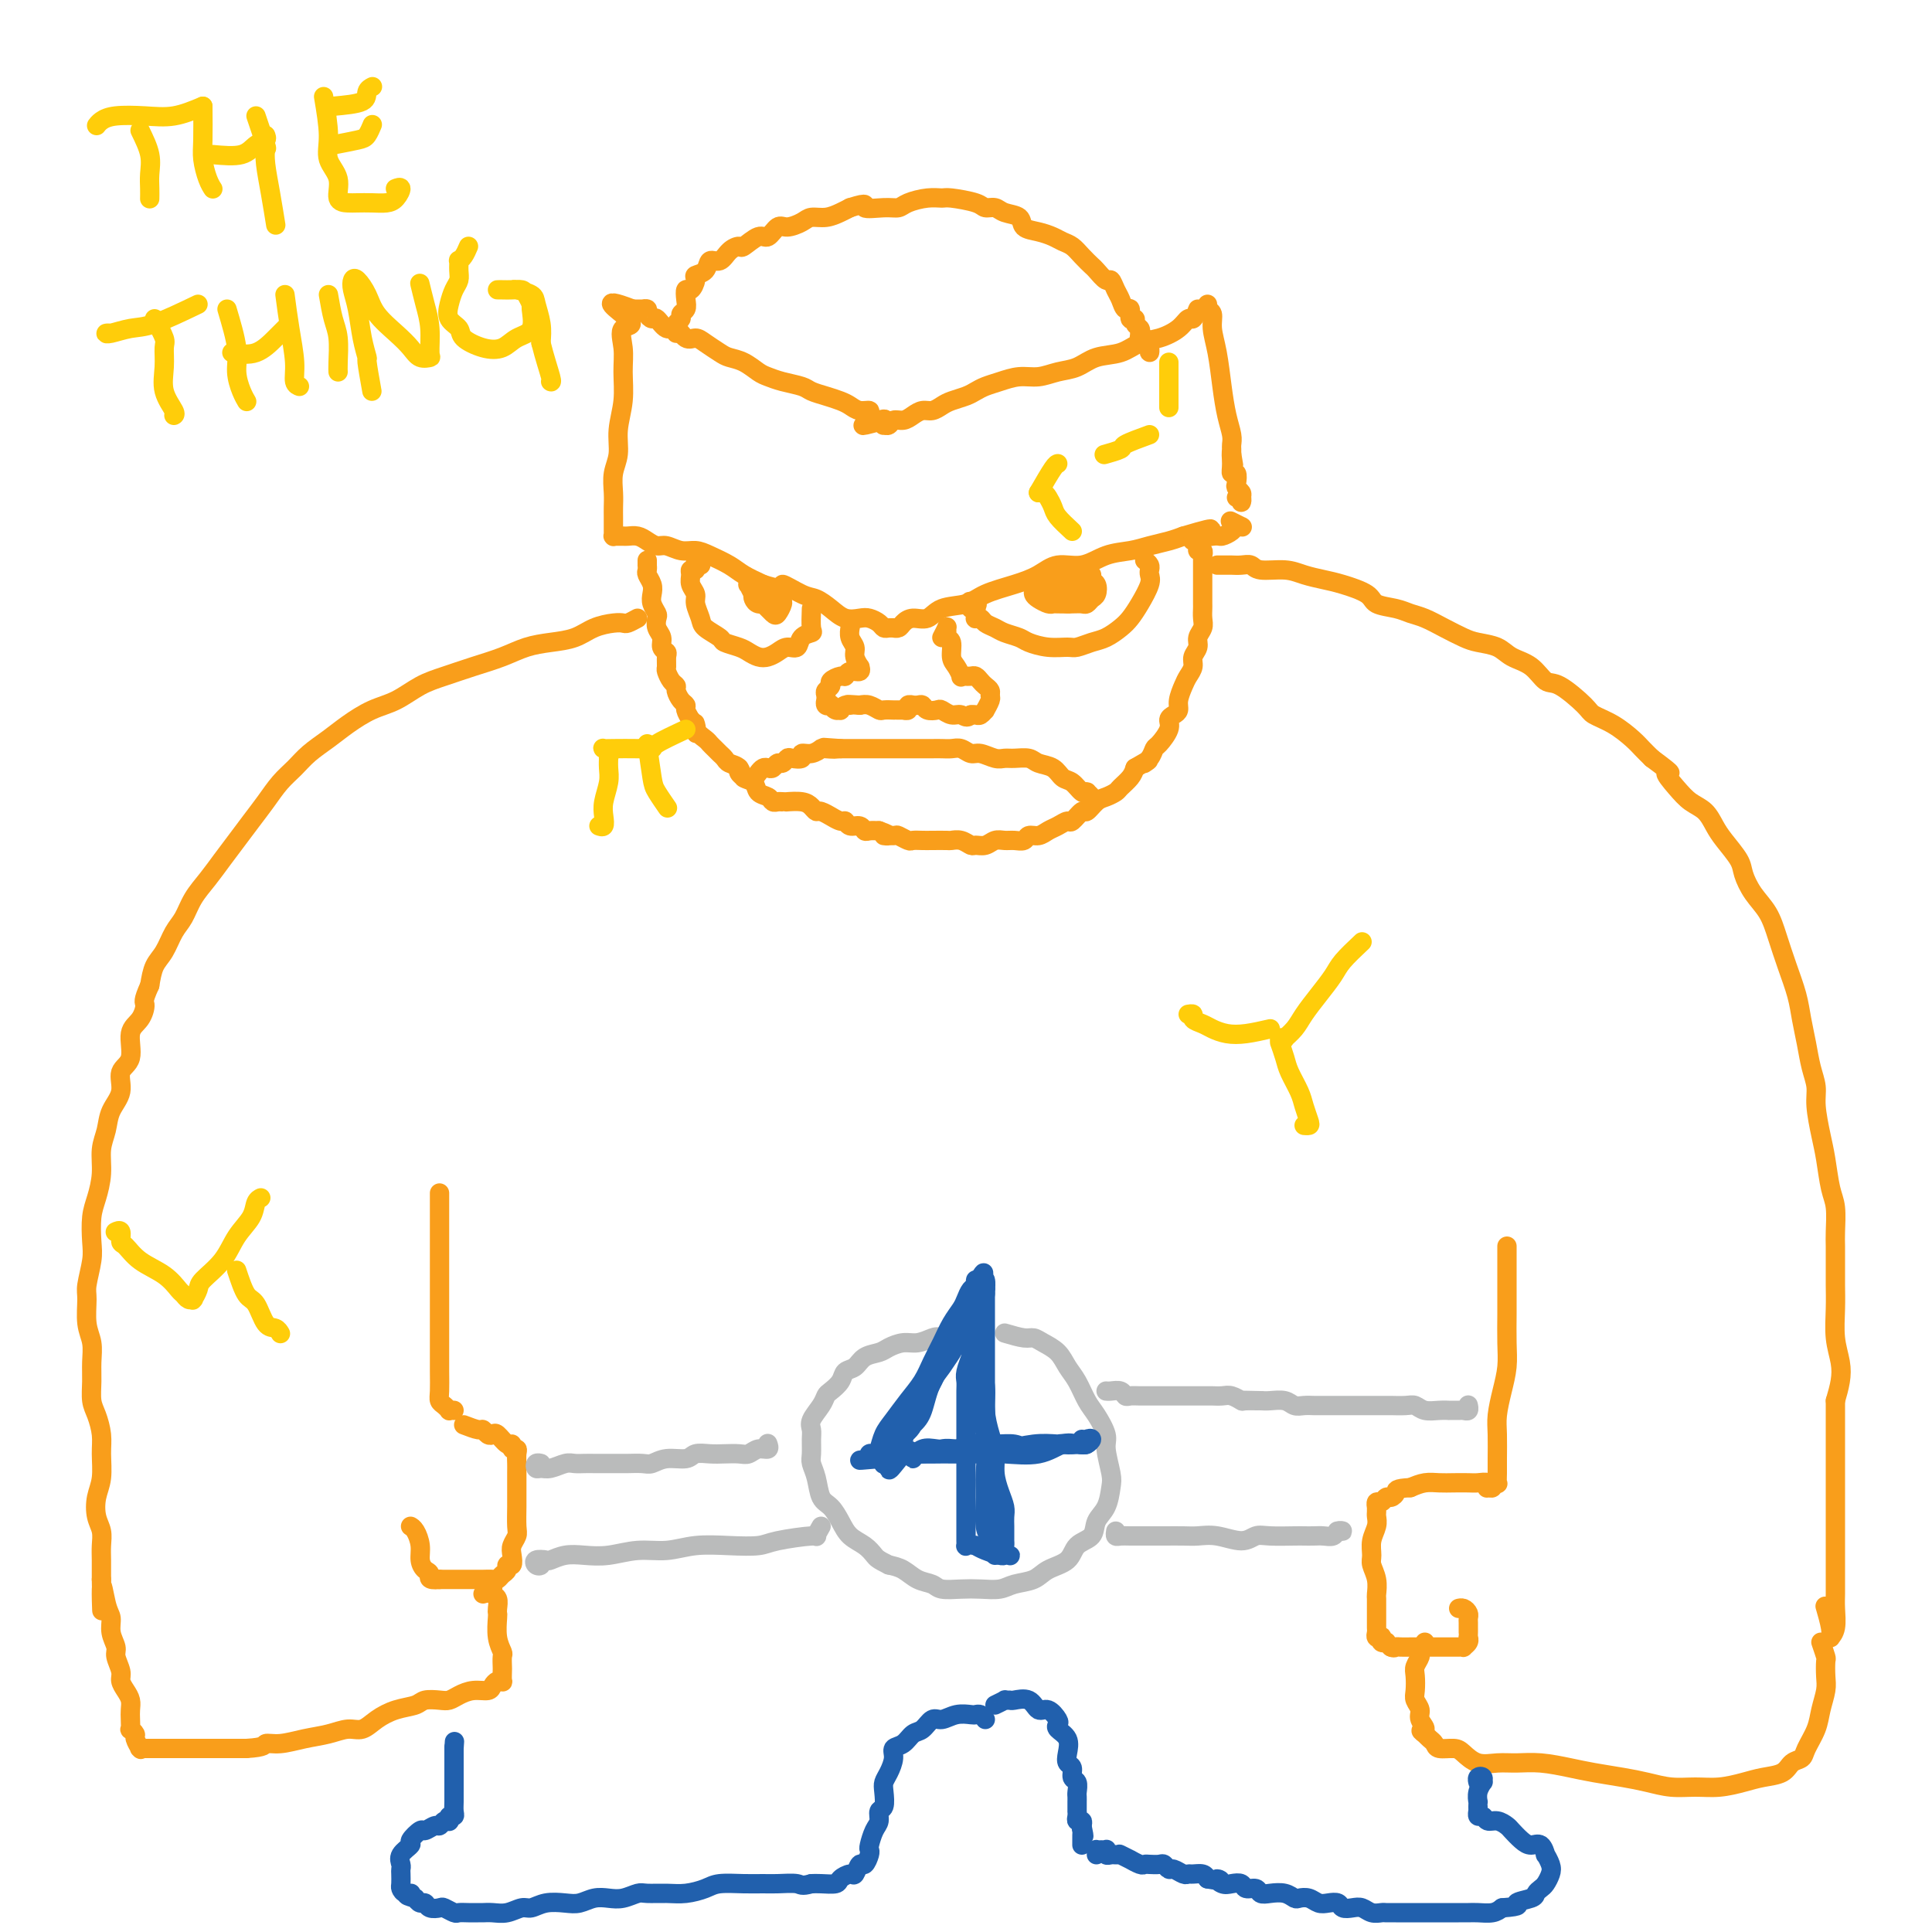 <svg viewBox='0 0 400 400' version='1.1' xmlns='http://www.w3.org/2000/svg' xmlns:xlink='http://www.w3.org/1999/xlink'><g fill='none' stroke='#F99E1B' stroke-width='4' stroke-linecap='round' stroke-linejoin='round'><path d='M250,63c-0.120,0.372 -0.239,0.744 0,1c0.239,0.256 0.837,0.395 1,1c0.163,0.605 -0.110,1.674 0,3c0.110,1.326 0.604,2.908 1,5c0.396,2.092 0.695,4.693 1,7c0.305,2.307 0.618,4.320 1,6c0.382,1.680 0.834,3.028 1,4c0.166,0.972 0.045,1.569 0,2c-0.045,0.431 -0.013,0.694 0,1c0.013,0.306 0.006,0.653 0,1'/><path d='M255,94c0.769,4.709 0.192,0.981 0,0c-0.192,-0.981 0.000,0.784 0,2c-0.000,1.216 -0.192,1.884 0,2c0.192,0.116 0.770,-0.320 1,0c0.230,0.320 0.114,1.397 0,2c-0.114,0.603 -0.226,0.732 0,1c0.226,0.268 0.789,0.674 1,1c0.211,0.326 0.070,0.571 0,1c-0.070,0.429 -0.070,1.043 0,1c0.070,-0.043 0.211,-0.742 0,-1c-0.211,-0.258 -0.775,-0.074 -1,0c-0.225,0.074 -0.113,0.037 0,0'/><path d='M248,64c-0.345,0.891 -0.689,1.782 -1,2c-0.311,0.218 -0.588,-0.236 -1,0c-0.412,0.236 -0.960,1.161 -2,2c-1.040,0.839 -2.574,1.591 -4,2c-1.426,0.409 -2.744,0.477 -4,1c-1.256,0.523 -2.450,1.503 -4,2c-1.550,0.497 -3.457,0.511 -5,1c-1.543,0.489 -2.724,1.455 -4,2c-1.276,0.545 -2.649,0.671 -4,1c-1.351,0.329 -2.680,0.862 -4,1c-1.320,0.138 -2.632,-0.118 -4,0c-1.368,0.118 -2.793,0.609 -4,1c-1.207,0.391 -2.196,0.682 -3,1c-0.804,0.318 -1.423,0.664 -2,1c-0.577,0.336 -1.113,0.664 -2,1c-0.887,0.336 -2.124,0.681 -3,1c-0.876,0.319 -1.389,0.611 -2,1c-0.611,0.389 -1.319,0.874 -2,1c-0.681,0.126 -1.334,-0.106 -2,0c-0.666,0.106 -1.345,0.550 -2,1c-0.655,0.450 -1.286,0.906 -2,1c-0.714,0.094 -1.512,-0.174 -2,0c-0.488,0.174 -0.667,0.789 -1,1c-0.333,0.211 -0.820,0.018 -1,0c-0.180,-0.018 -0.051,0.138 0,0c0.051,-0.138 0.026,-0.569 0,-1'/><path d='M183,87c-7.841,2.154 -2.944,0.540 -1,0c1.944,-0.540 0.935,-0.004 0,0c-0.935,0.004 -1.797,-0.524 -2,-1c-0.203,-0.476 0.252,-0.901 0,-1c-0.252,-0.099 -1.212,0.128 -2,0c-0.788,-0.128 -1.402,-0.612 -2,-1c-0.598,-0.388 -1.178,-0.681 -2,-1c-0.822,-0.319 -1.887,-0.663 -3,-1c-1.113,-0.337 -2.275,-0.667 -3,-1c-0.725,-0.333 -1.012,-0.670 -2,-1c-0.988,-0.330 -2.677,-0.652 -4,-1c-1.323,-0.348 -2.279,-0.722 -3,-1c-0.721,-0.278 -1.208,-0.459 -2,-1c-0.792,-0.541 -1.889,-1.442 -3,-2c-1.111,-0.558 -2.237,-0.774 -3,-1c-0.763,-0.226 -1.163,-0.461 -2,-1c-0.837,-0.539 -2.111,-1.382 -3,-2c-0.889,-0.618 -1.394,-1.010 -2,-1c-0.606,0.010 -1.314,0.424 -2,0c-0.686,-0.424 -1.351,-1.686 -2,-2c-0.649,-0.314 -1.283,0.318 -2,0c-0.717,-0.318 -1.517,-1.588 -2,-2c-0.483,-0.412 -0.650,0.033 -1,0c-0.350,-0.033 -0.882,-0.545 -1,-1c-0.118,-0.455 0.179,-0.854 0,-1c-0.179,-0.146 -0.835,-0.039 -1,0c-0.165,0.039 0.162,0.010 0,0c-0.162,-0.010 -0.813,-0.003 -1,0c-0.187,0.003 0.089,0.001 0,0c-0.089,-0.001 -0.545,-0.000 -1,0'/><path d='M131,64c-8.210,-3.178 -2.735,0.378 -1,2c1.735,1.622 -0.271,1.311 -1,2c-0.729,0.689 -0.180,2.379 0,4c0.180,1.621 -0.008,3.174 0,5c0.008,1.826 0.212,3.923 0,6c-0.212,2.077 -0.842,4.132 -1,6c-0.158,1.868 0.154,3.550 0,5c-0.154,1.450 -0.773,2.668 -1,4c-0.227,1.332 -0.061,2.776 0,4c0.061,1.224 0.016,2.227 0,3c-0.016,0.773 -0.004,1.318 0,2c0.004,0.682 0.000,1.503 0,2c-0.000,0.497 0.003,0.669 0,1c-0.003,0.331 -0.012,0.821 0,1c0.012,0.179 0.044,0.048 0,0c-0.044,-0.048 -0.163,-0.014 0,0c0.163,0.014 0.610,0.006 1,0c0.390,-0.006 0.724,-0.012 1,0c0.276,0.012 0.496,0.041 1,0c0.504,-0.041 1.293,-0.151 2,0c0.707,0.151 1.333,0.562 2,1c0.667,0.438 1.374,0.904 2,1c0.626,0.096 1.172,-0.179 2,0c0.828,0.179 1.939,0.810 3,1c1.061,0.190 2.072,-0.062 3,0c0.928,0.062 1.775,0.439 3,1c1.225,0.561 2.830,1.305 4,2c1.170,0.695 1.906,1.341 3,2c1.094,0.659 2.547,1.329 4,2'/><path d='M158,121c5.497,1.745 3.741,0.107 4,0c0.259,-0.107 2.534,1.316 4,2c1.466,0.684 2.122,0.627 3,1c0.878,0.373 1.979,1.174 3,2c1.021,0.826 1.961,1.675 3,2c1.039,0.325 2.176,0.126 3,0c0.824,-0.126 1.335,-0.177 2,0c0.665,0.177 1.484,0.583 2,1c0.516,0.417 0.730,0.844 1,1c0.270,0.156 0.597,0.039 1,0c0.403,-0.039 0.884,-0.001 1,0c0.116,0.001 -0.131,-0.036 0,0c0.131,0.036 0.641,0.146 1,0c0.359,-0.146 0.568,-0.549 1,-1c0.432,-0.451 1.089,-0.950 2,-1c0.911,-0.050 2.077,0.348 3,0c0.923,-0.348 1.604,-1.444 3,-2c1.396,-0.556 3.506,-0.574 5,-1c1.494,-0.426 2.373,-1.261 4,-2c1.627,-0.739 4.002,-1.382 6,-2c1.998,-0.618 3.619,-1.212 5,-2c1.381,-0.788 2.522,-1.769 4,-2c1.478,-0.231 3.295,0.289 5,0c1.705,-0.289 3.299,-1.387 5,-2c1.701,-0.613 3.507,-0.742 5,-1c1.493,-0.258 2.671,-0.646 4,-1c1.329,-0.354 2.808,-0.672 4,-1c1.192,-0.328 2.096,-0.664 3,-1'/><path d='M245,111c9.804,-2.936 4.314,-0.776 3,0c-1.314,0.776 1.547,0.170 3,0c1.453,-0.170 1.499,0.098 2,0c0.501,-0.098 1.457,-0.561 2,-1c0.543,-0.439 0.674,-0.853 1,-1c0.326,-0.147 0.847,-0.025 1,0c0.153,0.025 -0.062,-0.045 0,0c0.062,0.045 0.401,0.204 0,0c-0.401,-0.204 -1.543,-0.773 -2,-1c-0.457,-0.227 -0.228,-0.114 0,0'/><path d='M237,116c0.419,0.331 0.838,0.661 1,1c0.162,0.339 0.065,0.685 0,1c-0.065,0.315 -0.100,0.598 0,1c0.100,0.402 0.333,0.924 0,2c-0.333,1.076 -1.233,2.708 -2,4c-0.767,1.292 -1.403,2.245 -2,3c-0.597,0.755 -1.156,1.312 -2,2c-0.844,0.688 -1.975,1.506 -3,2c-1.025,0.494 -1.945,0.665 -3,1c-1.055,0.335 -2.245,0.833 -3,1c-0.755,0.167 -1.074,0.003 -2,0c-0.926,-0.003 -2.460,0.154 -4,0c-1.540,-0.154 -3.085,-0.618 -4,-1c-0.915,-0.382 -1.201,-0.680 -2,-1c-0.799,-0.320 -2.113,-0.660 -3,-1c-0.887,-0.340 -1.348,-0.679 -2,-1c-0.652,-0.321 -1.496,-0.625 -2,-1c-0.504,-0.375 -0.670,-0.823 -1,-1c-0.330,-0.177 -0.824,-0.085 -1,0c-0.176,0.085 -0.033,0.164 0,0c0.033,-0.164 -0.043,-0.570 0,-1c0.043,-0.430 0.204,-0.885 0,-1c-0.204,-0.115 -0.773,0.110 -1,0c-0.227,-0.110 -0.114,-0.555 0,-1'/><path d='M201,125c-0.867,-0.933 0.467,-0.267 1,0c0.533,0.267 0.267,0.133 0,0'/><path d='M224,118c0.302,0.449 0.603,0.898 1,1c0.397,0.102 0.888,-0.142 1,0c0.112,0.142 -0.155,0.669 0,1c0.155,0.331 0.733,0.467 1,1c0.267,0.533 0.225,1.463 0,2c-0.225,0.537 -0.631,0.680 -1,1c-0.369,0.320 -0.701,0.818 -1,1c-0.299,0.182 -0.566,0.050 -1,0c-0.434,-0.050 -1.037,-0.016 -2,0c-0.963,0.016 -2.286,0.015 -3,0c-0.714,-0.015 -0.818,-0.045 -1,0c-0.182,0.045 -0.442,0.166 -1,0c-0.558,-0.166 -1.415,-0.618 -2,-1c-0.585,-0.382 -0.897,-0.693 -1,-1c-0.103,-0.307 0.003,-0.609 0,-1c-0.003,-0.391 -0.114,-0.872 0,-1c0.114,-0.128 0.455,0.098 1,0c0.545,-0.098 1.294,-0.521 2,-1c0.706,-0.479 1.368,-1.015 2,-1c0.632,0.015 1.234,0.582 2,1c0.766,0.418 1.695,0.687 2,1c0.305,0.313 -0.016,0.670 0,1c0.016,0.330 0.368,0.635 0,1c-0.368,0.365 -1.455,0.792 -2,1c-0.545,0.208 -0.547,0.197 -1,0c-0.453,-0.197 -1.359,-0.578 -2,-1c-0.641,-0.422 -1.019,-0.883 -1,-1c0.019,-0.117 0.434,0.109 1,0c0.566,-0.109 1.283,-0.555 2,-1'/><path d='M220,121c0.433,-0.300 0.517,-0.052 1,0c0.483,0.052 1.367,-0.094 2,0c0.633,0.094 1.017,0.428 1,1c-0.017,0.572 -0.436,1.383 -1,2c-0.564,0.617 -1.275,1.042 -2,1c-0.725,-0.042 -1.464,-0.550 -2,-1c-0.536,-0.450 -0.867,-0.843 -1,-1c-0.133,-0.157 -0.066,-0.079 0,0'/><path d='M168,126c-0.056,1.591 -0.112,3.182 0,4c0.112,0.818 0.392,0.863 0,1c-0.392,0.137 -1.456,0.366 -2,1c-0.544,0.634 -0.568,1.673 -1,2c-0.432,0.327 -1.271,-0.059 -2,0c-0.729,0.059 -1.349,0.563 -2,1c-0.651,0.437 -1.334,0.807 -2,1c-0.666,0.193 -1.314,0.207 -2,0c-0.686,-0.207 -1.410,-0.636 -2,-1c-0.590,-0.364 -1.047,-0.663 -2,-1c-0.953,-0.337 -2.403,-0.713 -3,-1c-0.597,-0.287 -0.341,-0.486 -1,-1c-0.659,-0.514 -2.233,-1.345 -3,-2c-0.767,-0.655 -0.727,-1.135 -1,-2c-0.273,-0.865 -0.859,-2.117 -1,-3c-0.141,-0.883 0.162,-1.398 0,-2c-0.162,-0.602 -0.789,-1.289 -1,-2c-0.211,-0.711 -0.005,-1.444 0,-2c0.005,-0.556 -0.191,-0.934 0,-1c0.191,-0.066 0.769,0.178 1,0c0.231,-0.178 0.114,-0.780 0,-1c-0.114,-0.220 -0.227,-0.059 0,0c0.227,0.059 0.792,0.016 1,0c0.208,-0.016 0.059,-0.005 0,0c-0.059,0.005 -0.030,0.002 0,0'/><path d='M157,123c1.552,0.367 3.104,0.733 4,1c0.896,0.267 1.138,0.434 1,1c-0.138,0.566 -0.654,1.531 -1,2c-0.346,0.469 -0.523,0.441 -1,0c-0.477,-0.441 -1.254,-1.295 -2,-2c-0.746,-0.705 -1.462,-1.261 -2,-2c-0.538,-0.739 -0.900,-1.659 -1,-2c-0.100,-0.341 0.061,-0.101 0,0c-0.061,0.101 -0.345,0.064 0,0c0.345,-0.064 1.320,-0.153 2,0c0.680,0.153 1.066,0.549 2,1c0.934,0.451 2.415,0.959 3,1c0.585,0.041 0.272,-0.384 0,0c-0.272,0.384 -0.504,1.578 -1,2c-0.496,0.422 -1.255,0.071 -2,0c-0.745,-0.071 -1.475,0.138 -2,0c-0.525,-0.138 -0.845,-0.622 -1,-1c-0.155,-0.378 -0.147,-0.651 0,-1c0.147,-0.349 0.432,-0.773 1,-1c0.568,-0.227 1.420,-0.257 2,0c0.580,0.257 0.887,0.800 1,1c0.113,0.200 0.032,0.057 0,0c-0.032,-0.057 -0.016,-0.029 0,0'/><path d='M134,117c-0.001,-0.543 -0.001,-1.086 0,-1c0.001,0.086 0.004,0.799 0,1c-0.004,0.201 -0.015,-0.112 0,0c0.015,0.112 0.056,0.649 0,1c-0.056,0.351 -0.207,0.518 0,1c0.207,0.482 0.774,1.280 1,2c0.226,0.720 0.112,1.362 0,2c-0.112,0.638 -0.222,1.273 0,2c0.222,0.727 0.776,1.546 1,2c0.224,0.454 0.116,0.542 0,1c-0.116,0.458 -0.241,1.288 0,2c0.241,0.712 0.849,1.308 1,2c0.151,0.692 -0.157,1.480 0,2c0.157,0.520 0.777,0.773 1,1c0.223,0.227 0.050,0.428 0,1c-0.050,0.572 0.024,1.514 0,2c-0.024,0.486 -0.147,0.515 0,1c0.147,0.485 0.565,1.425 1,2c0.435,0.575 0.886,0.783 1,1c0.114,0.217 -0.110,0.442 0,1c0.110,0.558 0.555,1.449 1,2c0.445,0.551 0.889,0.764 1,1c0.111,0.236 -0.111,0.496 0,1c0.111,0.504 0.556,1.252 1,2'/><path d='M143,149c1.648,5.145 1.268,2.009 1,1c-0.268,-1.009 -0.423,0.111 0,1c0.423,0.889 1.423,1.548 2,2c0.577,0.452 0.731,0.699 1,1c0.269,0.301 0.654,0.657 1,1c0.346,0.343 0.655,0.673 1,1c0.345,0.327 0.726,0.650 1,1c0.274,0.350 0.439,0.728 1,1c0.561,0.272 1.516,0.440 2,1c0.484,0.560 0.497,1.513 1,2c0.503,0.487 1.497,0.509 2,1c0.503,0.491 0.516,1.452 1,2c0.484,0.548 1.441,0.683 2,1c0.559,0.317 0.722,0.817 1,1c0.278,0.183 0.673,0.048 1,0c0.327,-0.048 0.588,-0.010 1,0c0.412,0.010 0.975,-0.007 1,0c0.025,0.007 -0.489,0.039 0,0c0.489,-0.039 1.981,-0.150 3,0c1.019,0.150 1.563,0.561 2,1c0.437,0.439 0.765,0.906 1,1c0.235,0.094 0.378,-0.186 1,0c0.622,0.186 1.724,0.839 2,1c0.276,0.161 -0.273,-0.168 0,0c0.273,0.168 1.369,0.833 2,1c0.631,0.167 0.798,-0.166 1,0c0.202,0.166 0.438,0.829 1,1c0.562,0.171 1.450,-0.150 2,0c0.550,0.150 0.764,0.771 1,1c0.236,0.229 0.496,0.065 1,0c0.504,-0.065 1.252,-0.033 2,0'/><path d='M182,172c3.671,1.305 1.350,1.068 1,1c-0.350,-0.068 1.272,0.034 2,0c0.728,-0.034 0.564,-0.205 1,0c0.436,0.205 1.472,0.787 2,1c0.528,0.213 0.546,0.057 1,0c0.454,-0.057 1.343,-0.016 2,0c0.657,0.016 1.083,0.008 2,0c0.917,-0.008 2.325,-0.017 3,0c0.675,0.017 0.618,0.058 1,0c0.382,-0.058 1.205,-0.215 2,0c0.795,0.215 1.564,0.804 2,1c0.436,0.196 0.539,-0.000 1,0c0.461,0.000 1.279,0.197 2,0c0.721,-0.197 1.344,-0.789 2,-1c0.656,-0.211 1.345,-0.042 2,0c0.655,0.042 1.278,-0.044 2,0c0.722,0.044 1.544,0.220 2,0c0.456,-0.220 0.546,-0.834 1,-1c0.454,-0.166 1.272,0.115 2,0c0.728,-0.115 1.365,-0.627 2,-1c0.635,-0.373 1.269,-0.606 2,-1c0.731,-0.394 1.561,-0.950 2,-1c0.439,-0.050 0.487,0.404 1,0c0.513,-0.404 1.489,-1.667 2,-2c0.511,-0.333 0.556,0.262 1,0c0.444,-0.262 1.289,-1.383 2,-2c0.711,-0.617 1.290,-0.732 2,-1c0.710,-0.268 1.551,-0.690 2,-1c0.449,-0.310 0.505,-0.506 1,-1c0.495,-0.494 1.427,-1.284 2,-2c0.573,-0.716 0.786,-1.358 1,-2'/><path d='M235,159c4.274,-2.517 2.459,-1.311 2,-1c-0.459,0.311 0.436,-0.273 1,-1c0.564,-0.727 0.795,-1.595 1,-2c0.205,-0.405 0.385,-0.346 1,-1c0.615,-0.654 1.667,-2.023 2,-3c0.333,-0.977 -0.051,-1.564 0,-2c0.051,-0.436 0.538,-0.722 1,-1c0.462,-0.278 0.898,-0.550 1,-1c0.102,-0.450 -0.132,-1.079 0,-2c0.132,-0.921 0.628,-2.133 1,-3c0.372,-0.867 0.621,-1.387 1,-2c0.379,-0.613 0.890,-1.319 1,-2c0.110,-0.681 -0.181,-1.337 0,-2c0.181,-0.663 0.833,-1.333 1,-2c0.167,-0.667 -0.151,-1.330 0,-2c0.151,-0.670 0.773,-1.348 1,-2c0.227,-0.652 0.061,-1.277 0,-2c-0.061,-0.723 -0.016,-1.544 0,-2c0.016,-0.456 0.004,-0.546 0,-1c-0.004,-0.454 -0.001,-1.273 0,-2c0.001,-0.727 0.000,-1.362 0,-2c-0.000,-0.638 -0.000,-1.280 0,-2c0.000,-0.720 0.001,-1.517 0,-2c-0.001,-0.483 -0.004,-0.650 0,-1c0.004,-0.350 0.016,-0.881 0,-1c-0.016,-0.119 -0.061,0.175 0,0c0.061,-0.175 0.226,-0.818 0,-1c-0.226,-0.182 -0.844,0.095 -1,0c-0.156,-0.095 0.150,-0.564 0,-1c-0.150,-0.436 -0.757,-0.839 -1,-1c-0.243,-0.161 -0.121,-0.081 0,0'/><path d='M226,166c0.112,-0.308 0.224,-0.617 0,-1c-0.224,-0.383 -0.784,-0.842 -1,-1c-0.216,-0.158 -0.089,-0.016 0,0c0.089,0.016 0.138,-0.094 0,0c-0.138,0.094 -0.464,0.390 -1,0c-0.536,-0.390 -1.283,-1.467 -2,-2c-0.717,-0.533 -1.403,-0.521 -2,-1c-0.597,-0.479 -1.105,-1.449 -2,-2c-0.895,-0.551 -2.178,-0.682 -3,-1c-0.822,-0.318 -1.183,-0.821 -2,-1c-0.817,-0.179 -2.092,-0.033 -3,0c-0.908,0.033 -1.451,-0.048 -2,0c-0.549,0.048 -1.106,0.223 -2,0c-0.894,-0.223 -2.126,-0.844 -3,-1c-0.874,-0.156 -1.389,0.154 -2,0c-0.611,-0.154 -1.317,-0.773 -2,-1c-0.683,-0.227 -1.341,-0.061 -2,0c-0.659,0.061 -1.317,0.016 -2,0c-0.683,-0.016 -1.390,-0.004 -2,0c-0.610,0.004 -1.122,0.001 -2,0c-0.878,-0.001 -2.122,-0.000 -3,0c-0.878,0.000 -1.390,0.000 -2,0c-0.610,-0.000 -1.318,-0.000 -2,0c-0.682,0.000 -1.337,0.000 -2,0c-0.663,-0.000 -1.332,-0.000 -2,0c-0.668,0.000 -1.334,0.000 -2,0c-0.666,-0.000 -1.333,-0.000 -2,0c-0.667,0.000 -1.333,0.000 -2,0'/><path d='M174,155c-6.458,-0.469 -2.103,-0.141 -1,0c1.103,0.141 -1.048,0.094 -2,0c-0.952,-0.094 -0.707,-0.235 -1,0c-0.293,0.235 -1.125,0.847 -2,1c-0.875,0.153 -1.793,-0.151 -2,0c-0.207,0.151 0.295,0.757 0,1c-0.295,0.243 -1.389,0.121 -2,0c-0.611,-0.121 -0.741,-0.243 -1,0c-0.259,0.243 -0.647,0.849 -1,1c-0.353,0.151 -0.672,-0.153 -1,0c-0.328,0.153 -0.665,0.763 -1,1c-0.335,0.237 -0.668,0.102 -1,0c-0.332,-0.102 -0.662,-0.171 -1,0c-0.338,0.171 -0.683,0.581 -1,1c-0.317,0.419 -0.606,0.845 -1,1c-0.394,0.155 -0.894,0.039 -1,0c-0.106,-0.039 0.182,-0.000 0,0c-0.182,0.000 -0.833,-0.039 -1,0c-0.167,0.039 0.151,0.155 0,0c-0.151,-0.155 -0.771,-0.580 -1,-1c-0.229,-0.420 -0.065,-0.834 0,-1c0.065,-0.166 0.033,-0.083 0,0'/><path d='M140,69c0.002,-0.416 0.005,-0.832 0,-1c-0.005,-0.168 -0.016,-0.087 0,0c0.016,0.087 0.061,0.179 0,0c-0.061,-0.179 -0.226,-0.628 0,-1c0.226,-0.372 0.845,-0.668 1,-1c0.155,-0.332 -0.152,-0.700 0,-1c0.152,-0.300 0.763,-0.532 1,-1c0.237,-0.468 0.100,-1.172 0,-2c-0.100,-0.828 -0.163,-1.779 0,-2c0.163,-0.221 0.554,0.286 1,0c0.446,-0.286 0.949,-1.367 1,-2c0.051,-0.633 -0.349,-0.817 0,-1c0.349,-0.183 1.446,-0.365 2,-1c0.554,-0.635 0.566,-1.723 1,-2c0.434,-0.277 1.289,0.257 2,0c0.711,-0.257 1.279,-1.307 2,-2c0.721,-0.693 1.597,-1.031 2,-1c0.403,0.031 0.333,0.429 1,0c0.667,-0.429 2.069,-1.687 3,-2c0.931,-0.313 1.389,0.319 2,0c0.611,-0.319 1.374,-1.587 2,-2c0.626,-0.413 1.116,0.030 2,0c0.884,-0.030 2.162,-0.533 3,-1c0.838,-0.467 1.235,-0.898 2,-1c0.765,-0.102 1.898,0.126 3,0c1.102,-0.126 2.172,-0.608 3,-1c0.828,-0.392 1.414,-0.696 2,-1'/><path d='M176,43c4.348,-1.389 2.718,-0.362 3,0c0.282,0.362 2.475,0.059 4,0c1.525,-0.059 2.383,0.127 3,0c0.617,-0.127 0.991,-0.567 2,-1c1.009,-0.433 2.651,-0.858 4,-1c1.349,-0.142 2.406,-0.000 3,0c0.594,0.000 0.724,-0.140 2,0c1.276,0.140 3.698,0.561 5,1c1.302,0.439 1.485,0.895 2,1c0.515,0.105 1.362,-0.141 2,0c0.638,0.141 1.067,0.668 2,1c0.933,0.332 2.371,0.470 3,1c0.629,0.530 0.448,1.451 1,2c0.552,0.549 1.838,0.727 3,1c1.162,0.273 2.199,0.640 3,1c0.801,0.360 1.365,0.711 2,1c0.635,0.289 1.340,0.516 2,1c0.660,0.484 1.276,1.224 2,2c0.724,0.776 1.556,1.587 2,2c0.444,0.413 0.500,0.428 1,1c0.500,0.572 1.443,1.703 2,2c0.557,0.297 0.728,-0.238 1,0c0.272,0.238 0.646,1.248 1,2c0.354,0.752 0.687,1.244 1,2c0.313,0.756 0.605,1.775 1,2c0.395,0.225 0.894,-0.343 1,0c0.106,0.343 -0.182,1.597 0,2c0.182,0.403 0.832,-0.047 1,0c0.168,0.047 -0.147,0.590 0,1c0.147,0.410 0.756,0.689 1,1c0.244,0.311 0.122,0.656 0,1'/><path d='M236,69c2.121,3.038 0.425,1.634 0,1c-0.425,-0.634 0.422,-0.499 1,0c0.578,0.499 0.887,1.363 1,2c0.113,0.637 0.030,1.047 0,1c-0.030,-0.047 -0.008,-0.551 0,-1c0.008,-0.449 0.002,-0.843 0,-1c-0.002,-0.157 -0.001,-0.079 0,0'/><path d='M252,117c0.327,-0.001 0.655,-0.001 1,0c0.345,0.001 0.709,0.004 1,0c0.291,-0.004 0.510,-0.016 1,0c0.490,0.016 1.249,0.060 2,0c0.751,-0.060 1.492,-0.223 2,0c0.508,0.223 0.784,0.833 2,1c1.216,0.167 3.373,-0.107 5,0c1.627,0.107 2.723,0.596 4,1c1.277,0.404 2.733,0.724 4,1c1.267,0.276 2.345,0.508 4,1c1.655,0.492 3.888,1.244 5,2c1.112,0.756 1.105,1.515 2,2c0.895,0.485 2.694,0.697 4,1c1.306,0.303 2.119,0.697 3,1c0.881,0.303 1.828,0.514 3,1c1.172,0.486 2.567,1.247 4,2c1.433,0.753 2.904,1.499 4,2c1.096,0.501 1.816,0.758 3,1c1.184,0.242 2.832,0.468 4,1c1.168,0.532 1.858,1.371 3,2c1.142,0.629 2.738,1.047 4,2c1.262,0.953 2.192,2.443 3,3c0.808,0.557 1.494,0.183 3,1c1.506,0.817 3.831,2.824 5,4c1.169,1.176 1.181,1.522 2,2c0.819,0.478 2.446,1.087 4,2c1.554,0.913 3.034,2.130 4,3c0.966,0.870 1.419,1.391 2,2c0.581,0.609 1.291,1.304 2,2'/><path d='M342,157c5.546,4.098 3.412,2.845 3,3c-0.412,0.155 0.900,1.720 2,3c1.100,1.280 1.990,2.275 3,3c1.010,0.725 2.140,1.179 3,2c0.860,0.821 1.451,2.008 2,3c0.549,0.992 1.057,1.790 2,3c0.943,1.210 2.322,2.832 3,4c0.678,1.168 0.657,1.882 1,3c0.343,1.118 1.051,2.640 2,4c0.949,1.360 2.138,2.558 3,4c0.862,1.442 1.397,3.129 2,5c0.603,1.871 1.275,3.925 2,6c0.725,2.075 1.505,4.172 2,6c0.495,1.828 0.706,3.386 1,5c0.294,1.614 0.670,3.285 1,5c0.330,1.715 0.613,3.474 1,5c0.387,1.526 0.877,2.817 1,4c0.123,1.183 -0.121,2.257 0,4c0.121,1.743 0.607,4.154 1,6c0.393,1.846 0.694,3.126 1,5c0.306,1.874 0.618,4.342 1,6c0.382,1.658 0.834,2.504 1,4c0.166,1.496 0.045,3.640 0,5c-0.045,1.360 -0.013,1.934 0,3c0.013,1.066 0.007,2.623 0,4c-0.007,1.377 -0.015,2.573 0,4c0.015,1.427 0.054,3.084 0,5c-0.054,1.916 -0.200,4.091 0,6c0.200,1.909 0.746,3.552 1,5c0.254,1.448 0.215,2.699 0,4c-0.215,1.301 -0.608,2.650 -1,4'/><path d='M380,290c0.000,6.846 0.000,3.961 0,4c-0.000,0.039 -0.000,3.000 0,5c0.000,2.000 0.000,3.037 0,4c-0.000,0.963 -0.000,1.850 0,3c0.000,1.150 0.000,2.562 0,4c-0.000,1.438 -0.000,2.902 0,4c0.000,1.098 0.000,1.830 0,3c-0.000,1.170 -0.000,2.776 0,4c0.000,1.224 0.001,2.064 0,3c-0.001,0.936 -0.004,1.967 0,3c0.004,1.033 0.015,2.066 0,3c-0.015,0.934 -0.057,1.768 0,3c0.057,1.232 0.212,2.862 0,4c-0.212,1.138 -0.793,1.782 -1,2c-0.207,0.218 -0.042,0.009 0,0c0.042,-0.009 -0.040,0.183 0,0c0.040,-0.183 0.203,-0.742 0,-2c-0.203,-1.258 -0.772,-3.217 -1,-4c-0.228,-0.783 -0.114,-0.392 0,0'/><path d='M312,258c-0.000,0.597 -0.000,1.194 0,2c0.000,0.806 0.001,1.821 0,3c-0.001,1.179 -0.003,2.523 0,4c0.003,1.477 0.011,3.087 0,5c-0.011,1.913 -0.041,4.127 0,6c0.041,1.873 0.155,3.404 0,5c-0.155,1.596 -0.577,3.256 -1,5c-0.423,1.744 -0.846,3.571 -1,5c-0.154,1.429 -0.040,2.460 0,4c0.040,1.540 0.007,3.588 0,5c-0.007,1.412 0.013,2.186 0,3c-0.013,0.814 -0.060,1.668 0,2c0.060,0.332 0.226,0.143 0,0c-0.226,-0.143 -0.843,-0.238 -1,0c-0.157,0.238 0.148,0.810 0,1c-0.148,0.190 -0.749,-0.002 -1,0c-0.251,0.002 -0.153,0.197 0,0c0.153,-0.197 0.362,-0.785 0,-1c-0.362,-0.215 -1.293,-0.058 -2,0c-0.707,0.058 -1.189,0.018 -2,0c-0.811,-0.018 -1.949,-0.015 -3,0c-1.051,0.015 -2.014,0.043 -3,0c-0.986,-0.043 -1.996,-0.155 -3,0c-1.004,0.155 -2.002,0.578 -3,1'/><path d='M292,308c-3.262,0.161 -2.916,0.564 -3,1c-0.084,0.436 -0.597,0.905 -1,1c-0.403,0.095 -0.697,-0.186 -1,0c-0.303,0.186 -0.617,0.838 -1,1c-0.383,0.162 -0.835,-0.164 -1,0c-0.165,0.164 -0.043,0.820 0,1c0.043,0.180 0.008,-0.115 0,0c-0.008,0.115 0.012,0.639 0,1c-0.012,0.361 -0.057,0.557 0,1c0.057,0.443 0.215,1.132 0,2c-0.215,0.868 -0.804,1.914 -1,3c-0.196,1.086 -0.000,2.212 0,3c0.000,0.788 -0.196,1.238 0,2c0.196,0.762 0.785,1.834 1,3c0.215,1.166 0.058,2.424 0,3c-0.058,0.576 -0.015,0.469 0,1c0.015,0.531 0.004,1.700 0,2c-0.004,0.300 -0.001,-0.271 0,0c0.001,0.271 -0.001,1.383 0,2c0.001,0.617 0.004,0.740 0,1c-0.004,0.260 -0.015,0.657 0,1c0.015,0.343 0.055,0.631 0,1c-0.055,0.369 -0.207,0.817 0,1c0.207,0.183 0.773,0.101 1,0c0.227,-0.101 0.116,-0.220 0,0c-0.116,0.220 -0.237,0.781 0,1c0.237,0.219 0.833,0.097 1,0c0.167,-0.097 -0.095,-0.171 0,0c0.095,0.171 0.548,0.585 1,1'/><path d='M288,341c0.660,0.309 0.810,0.083 1,0c0.190,-0.083 0.421,-0.022 1,0c0.579,0.022 1.506,0.006 2,0c0.494,-0.006 0.556,-0.002 1,0c0.444,0.002 1.270,0.000 2,0c0.730,-0.000 1.362,-0.000 2,0c0.638,0.000 1.280,0.001 2,0c0.720,-0.001 1.517,-0.003 2,0c0.483,0.003 0.651,0.011 1,0c0.349,-0.011 0.878,-0.041 1,0c0.122,0.041 -0.163,0.153 0,0c0.163,-0.153 0.776,-0.569 1,-1c0.224,-0.431 0.060,-0.875 0,-1c-0.060,-0.125 -0.015,0.069 0,0c0.015,-0.069 0.001,-0.400 0,-1c-0.001,-0.600 0.010,-1.467 0,-2c-0.010,-0.533 -0.041,-0.731 0,-1c0.041,-0.269 0.155,-0.608 0,-1c-0.155,-0.392 -0.580,-0.836 -1,-1c-0.420,-0.164 -0.834,-0.047 -1,0c-0.166,0.047 -0.083,0.023 0,0'/><path d='M377,340c0.421,1.228 0.842,2.457 1,3c0.158,0.543 0.055,0.402 0,1c-0.055,0.598 -0.060,1.935 0,3c0.060,1.065 0.186,1.858 0,3c-0.186,1.142 -0.683,2.634 -1,4c-0.317,1.366 -0.453,2.607 -1,4c-0.547,1.393 -1.503,2.936 -2,4c-0.497,1.064 -0.533,1.647 -1,2c-0.467,0.353 -1.366,0.477 -2,1c-0.634,0.523 -1.004,1.446 -2,2c-0.996,0.554 -2.618,0.738 -4,1c-1.382,0.262 -2.525,0.603 -4,1c-1.475,0.397 -3.281,0.849 -5,1c-1.719,0.151 -3.351,-0.001 -5,0c-1.649,0.001 -3.313,0.155 -5,0c-1.687,-0.155 -3.395,-0.620 -5,-1c-1.605,-0.380 -3.107,-0.676 -5,-1c-1.893,-0.324 -4.175,-0.676 -6,-1c-1.825,-0.324 -3.191,-0.621 -5,-1c-1.809,-0.379 -4.060,-0.840 -6,-1c-1.940,-0.160 -3.568,-0.019 -5,0c-1.432,0.019 -2.667,-0.085 -4,0c-1.333,0.085 -2.763,0.360 -4,0c-1.237,-0.360 -2.282,-1.353 -3,-2c-0.718,-0.647 -1.110,-0.947 -2,-1c-0.890,-0.053 -2.280,0.140 -3,0c-0.720,-0.140 -0.771,-0.615 -1,-1c-0.229,-0.385 -0.637,-0.682 -1,-1c-0.363,-0.318 -0.682,-0.659 -1,-1'/><path d='M295,359c-1.637,-1.059 -0.228,-0.705 0,-1c0.228,-0.295 -0.723,-1.238 -1,-2c-0.277,-0.762 0.121,-1.345 0,-2c-0.121,-0.655 -0.760,-1.384 -1,-2c-0.240,-0.616 -0.079,-1.121 0,-2c0.079,-0.879 0.078,-2.134 0,-3c-0.078,-0.866 -0.231,-1.343 0,-2c0.231,-0.657 0.847,-1.496 1,-2c0.153,-0.504 -0.155,-0.675 0,-1c0.155,-0.325 0.774,-0.805 1,-1c0.226,-0.195 0.061,-0.104 0,0c-0.061,0.104 -0.016,0.220 0,0c0.016,-0.220 0.005,-0.777 0,-1c-0.005,-0.223 -0.002,-0.111 0,0'/><path d='M132,128c-0.767,0.418 -1.533,0.837 -2,1c-0.467,0.163 -0.634,0.071 -1,0c-0.366,-0.071 -0.933,-0.122 -2,0c-1.067,0.122 -2.636,0.417 -4,1c-1.364,0.583 -2.523,1.454 -4,2c-1.477,0.546 -3.272,0.765 -5,1c-1.728,0.235 -3.388,0.484 -5,1c-1.612,0.516 -3.175,1.297 -5,2c-1.825,0.703 -3.911,1.328 -6,2c-2.089,0.672 -4.179,1.390 -6,2c-1.821,0.610 -3.371,1.111 -5,2c-1.629,0.889 -3.335,2.166 -5,3c-1.665,0.834 -3.288,1.224 -5,2c-1.712,0.776 -3.511,1.939 -5,3c-1.489,1.061 -2.667,2.019 -4,3c-1.333,0.981 -2.821,1.984 -4,3c-1.179,1.016 -2.048,2.046 -3,3c-0.952,0.954 -1.987,1.833 -3,3c-1.013,1.167 -2.003,2.622 -3,4c-0.997,1.378 -2.000,2.678 -3,4c-1.000,1.322 -1.997,2.665 -3,4c-1.003,1.335 -2.012,2.663 -3,4c-0.988,1.337 -1.955,2.683 -3,4c-1.045,1.317 -2.167,2.606 -3,4c-0.833,1.394 -1.375,2.893 -2,4c-0.625,1.107 -1.332,1.823 -2,3c-0.668,1.177 -1.295,2.817 -2,4c-0.705,1.183 -1.487,1.909 -2,3c-0.513,1.091 -0.756,2.545 -1,4'/><path d='M31,204c-1.593,3.538 -1.076,3.383 -1,4c0.076,0.617 -0.289,2.005 -1,3c-0.711,0.995 -1.766,1.595 -2,3c-0.234,1.405 0.355,3.614 0,5c-0.355,1.386 -1.654,1.948 -2,3c-0.346,1.052 0.262,2.594 0,4c-0.262,1.406 -1.393,2.676 -2,4c-0.607,1.324 -0.688,2.701 -1,4c-0.312,1.299 -0.854,2.518 -1,4c-0.146,1.482 0.106,3.227 0,5c-0.106,1.773 -0.568,3.574 -1,5c-0.432,1.426 -0.833,2.476 -1,4c-0.167,1.524 -0.098,3.520 0,5c0.098,1.480 0.226,2.443 0,4c-0.226,1.557 -0.807,3.707 -1,5c-0.193,1.293 0.001,1.727 0,3c-0.001,1.273 -0.197,3.384 0,5c0.197,1.616 0.788,2.739 1,4c0.212,1.261 0.047,2.662 0,4c-0.047,1.338 0.026,2.614 0,4c-0.026,1.386 -0.150,2.881 0,4c0.150,1.119 0.572,1.863 1,3c0.428,1.137 0.860,2.667 1,4c0.140,1.333 -0.011,2.467 0,4c0.011,1.533 0.185,3.463 0,5c-0.185,1.537 -0.729,2.679 -1,4c-0.271,1.321 -0.269,2.821 0,4c0.269,1.179 0.804,2.038 1,3c0.196,0.962 0.053,2.028 0,3c-0.053,0.972 -0.015,1.849 0,3c0.015,1.151 0.008,2.575 0,4'/><path d='M21,327c0.266,11.912 -0.068,4.193 0,2c0.068,-2.193 0.539,1.140 1,3c0.461,1.860 0.912,2.245 1,3c0.088,0.755 -0.187,1.879 0,3c0.187,1.121 0.838,2.240 1,3c0.162,0.760 -0.163,1.162 0,2c0.163,0.838 0.814,2.111 1,3c0.186,0.889 -0.094,1.392 0,2c0.094,0.608 0.561,1.319 1,2c0.439,0.681 0.849,1.330 1,2c0.151,0.670 0.045,1.360 0,2c-0.045,0.640 -0.027,1.231 0,2c0.027,0.769 0.064,1.716 0,2c-0.064,0.284 -0.227,-0.096 0,0c0.227,0.096 0.845,0.667 1,1c0.155,0.333 -0.151,0.429 0,1c0.151,0.571 0.761,1.617 1,2c0.239,0.383 0.106,0.103 0,0c-0.106,-0.103 -0.187,-0.027 0,0c0.187,0.027 0.641,0.007 1,0c0.359,-0.007 0.624,-0.002 1,0c0.376,0.002 0.863,0.001 1,0c0.137,-0.001 -0.078,-0.000 0,0c0.078,0.000 0.448,0.000 1,0c0.552,-0.000 1.286,-0.000 2,0c0.714,0.000 1.410,0.000 2,0c0.590,-0.000 1.075,-0.000 2,0c0.925,0.000 2.289,0.000 3,0c0.711,-0.000 0.768,-0.000 2,0c1.232,0.000 3.638,0.000 5,0c1.362,-0.000 1.681,-0.000 2,0'/><path d='M51,362c4.191,-0.240 3.668,-0.839 4,-1c0.332,-0.161 1.520,0.116 3,0c1.480,-0.116 3.252,-0.625 5,-1c1.748,-0.375 3.471,-0.615 5,-1c1.529,-0.385 2.865,-0.915 4,-1c1.135,-0.085 2.071,0.275 3,0c0.929,-0.275 1.852,-1.184 3,-2c1.148,-0.816 2.520,-1.538 4,-2c1.480,-0.462 3.067,-0.662 4,-1c0.933,-0.338 1.211,-0.812 2,-1c0.789,-0.188 2.089,-0.088 3,0c0.911,0.088 1.434,0.164 2,0c0.566,-0.164 1.174,-0.569 2,-1c0.826,-0.431 1.871,-0.886 3,-1c1.129,-0.114 2.341,0.115 3,0c0.659,-0.115 0.765,-0.574 1,-1c0.235,-0.426 0.599,-0.820 1,-1c0.401,-0.180 0.839,-0.146 1,0c0.161,0.146 0.044,0.405 0,0c-0.044,-0.405 -0.016,-1.475 0,-2c0.016,-0.525 0.018,-0.505 0,-1c-0.018,-0.495 -0.057,-1.505 0,-2c0.057,-0.495 0.211,-0.474 0,-1c-0.211,-0.526 -0.788,-1.598 -1,-3c-0.212,-1.402 -0.061,-3.135 0,-4c0.061,-0.865 0.030,-0.862 0,-1c-0.030,-0.138 -0.061,-0.415 0,-1c0.061,-0.585 0.212,-1.476 0,-2c-0.212,-0.524 -0.788,-0.679 -1,-1c-0.212,-0.321 -0.061,-0.806 0,-1c0.061,-0.194 0.030,-0.097 0,0'/><path d='M102,329c-0.476,-2.536 -0.667,-0.875 -1,0c-0.333,0.875 -0.810,0.964 -1,1c-0.190,0.036 -0.095,0.018 0,0'/><path d='M96,295c1.178,0.452 2.356,0.904 3,1c0.644,0.096 0.753,-0.162 1,0c0.247,0.162 0.630,0.746 1,1c0.370,0.254 0.725,0.177 1,0c0.275,-0.177 0.470,-0.454 1,0c0.530,0.454 1.396,1.640 2,2c0.604,0.360 0.946,-0.107 1,0c0.054,0.107 -0.182,0.789 0,1c0.182,0.211 0.781,-0.050 1,0c0.219,0.050 0.059,0.410 0,1c-0.059,0.590 -0.016,1.412 0,2c0.016,0.588 0.005,0.944 0,2c-0.005,1.056 -0.005,2.811 0,4c0.005,1.189 0.015,1.813 0,3c-0.015,1.187 -0.056,2.939 0,4c0.056,1.061 0.207,1.432 0,2c-0.207,0.568 -0.773,1.332 -1,2c-0.227,0.668 -0.116,1.239 0,2c0.116,0.761 0.238,1.710 0,2c-0.238,0.290 -0.837,-0.080 -1,0c-0.163,0.080 0.108,0.610 0,1c-0.108,0.390 -0.595,0.640 -1,1c-0.405,0.360 -0.726,0.828 -1,1c-0.274,0.172 -0.500,0.046 -1,0c-0.500,-0.046 -1.275,-0.012 -2,0c-0.725,0.012 -1.401,0.003 -2,0c-0.599,-0.003 -1.123,-0.001 -2,0c-0.877,0.001 -2.108,0.000 -3,0c-0.892,-0.000 -1.446,-0.000 -2,0'/><path d='M91,327c-2.730,0.276 -2.055,-0.535 -2,-1c0.055,-0.465 -0.511,-0.583 -1,-1c-0.489,-0.417 -0.902,-1.131 -1,-2c-0.098,-0.869 0.118,-1.893 0,-3c-0.118,-1.107 -0.570,-2.298 -1,-3c-0.430,-0.702 -0.837,-0.915 -1,-1c-0.163,-0.085 -0.081,-0.043 0,0'/><path d='M94,292c-0.445,-0.025 -0.890,-0.050 -1,0c-0.110,0.050 0.114,0.174 0,0c-0.114,-0.174 -0.566,-0.646 -1,-1c-0.434,-0.354 -0.848,-0.588 -1,-1c-0.152,-0.412 -0.041,-1.001 0,-2c0.041,-0.999 0.011,-2.409 0,-4c-0.011,-1.591 -0.003,-3.362 0,-5c0.003,-1.638 0.001,-3.141 0,-5c-0.001,-1.859 -0.000,-4.073 0,-6c0.000,-1.927 0.000,-3.567 0,-5c-0.000,-1.433 -0.000,-2.660 0,-4c0.000,-1.340 0.000,-2.794 0,-4c-0.000,-1.206 -0.000,-2.165 0,-3c0.000,-0.835 0.000,-1.548 0,-2c-0.000,-0.452 -0.000,-0.643 0,-1c0.000,-0.357 0.000,-0.879 0,-1c-0.000,-0.121 -0.000,0.160 0,0c0.000,-0.160 0.000,-0.760 0,-1c-0.000,-0.240 -0.000,-0.120 0,0'/></g>
<g fill='none' stroke='#BABBBB' stroke-width='4' stroke-linecap='round' stroke-linejoin='round'><path d='M304,291c0.007,0.030 0.014,0.061 0,0c-0.014,-0.061 -0.050,-0.212 0,0c0.050,0.212 0.187,0.789 0,1c-0.187,0.211 -0.696,0.056 -1,0c-0.304,-0.056 -0.403,-0.014 -1,0c-0.597,0.014 -1.693,-0.000 -2,0c-0.307,0.000 0.176,0.014 0,0c-0.176,-0.014 -1.010,-0.056 -2,0c-0.990,0.056 -2.134,0.211 -3,0c-0.866,-0.211 -1.452,-0.789 -2,-1c-0.548,-0.211 -1.056,-0.057 -2,0c-0.944,0.057 -2.322,0.015 -3,0c-0.678,-0.015 -0.656,-0.004 -1,0c-0.344,0.004 -1.054,0.001 -2,0c-0.946,-0.001 -2.127,-0.000 -3,0c-0.873,0.000 -1.437,0.000 -2,0c-0.563,-0.000 -1.123,-0.000 -2,0c-0.877,0.000 -2.069,0.001 -3,0c-0.931,-0.001 -1.599,-0.004 -2,0c-0.401,0.004 -0.534,0.015 -1,0c-0.466,-0.015 -1.266,-0.057 -2,0c-0.734,0.057 -1.403,0.211 -2,0c-0.597,-0.211 -1.122,-0.788 -2,-1c-0.878,-0.212 -2.108,-0.061 -3,0c-0.892,0.061 -1.446,0.030 -2,0'/><path d='M261,290c-6.767,-0.150 -2.183,-0.026 -1,0c1.183,0.026 -1.035,-0.046 -2,0c-0.965,0.046 -0.677,0.208 -1,0c-0.323,-0.208 -1.255,-0.788 -2,-1c-0.745,-0.212 -1.302,-0.057 -2,0c-0.698,0.057 -1.538,0.015 -2,0c-0.462,-0.015 -0.546,-0.004 -1,0c-0.454,0.004 -1.277,0.001 -2,0c-0.723,-0.001 -1.346,-0.000 -2,0c-0.654,0.000 -1.340,0.000 -2,0c-0.660,-0.000 -1.293,0.000 -2,0c-0.707,-0.000 -1.489,-0.000 -2,0c-0.511,0.000 -0.753,0.001 -1,0c-0.247,-0.001 -0.499,-0.004 -1,0c-0.501,0.004 -1.251,0.015 -2,0c-0.749,-0.015 -1.497,-0.057 -2,0c-0.503,0.057 -0.762,0.211 -1,0c-0.238,-0.211 -0.456,-0.789 -1,-1c-0.544,-0.211 -1.414,-0.057 -2,0c-0.586,0.057 -0.889,0.015 -1,0c-0.111,-0.015 -0.030,-0.004 0,0c0.030,0.004 0.009,0.001 0,0c-0.009,-0.001 -0.004,-0.001 0,0'/><path d='M208,276c1.504,0.442 3.008,0.884 4,1c0.992,0.116 1.473,-0.094 2,0c0.527,0.094 1.100,0.493 2,1c0.900,0.507 2.127,1.120 3,2c0.873,0.880 1.390,2.025 2,3c0.610,0.975 1.311,1.781 2,3c0.689,1.219 1.365,2.851 2,4c0.635,1.149 1.228,1.815 2,3c0.772,1.185 1.722,2.891 2,4c0.278,1.109 -0.115,1.623 0,3c0.115,1.377 0.737,3.619 1,5c0.263,1.381 0.165,1.902 0,3c-0.165,1.098 -0.398,2.773 -1,4c-0.602,1.227 -1.572,2.005 -2,3c-0.428,0.995 -0.315,2.207 -1,3c-0.685,0.793 -2.168,1.168 -3,2c-0.832,0.832 -1.012,2.122 -2,3c-0.988,0.878 -2.785,1.346 -4,2c-1.215,0.654 -1.850,1.496 -3,2c-1.150,0.504 -2.816,0.672 -4,1c-1.184,0.328 -1.888,0.817 -3,1c-1.112,0.183 -2.633,0.061 -4,0c-1.367,-0.061 -2.582,-0.062 -4,0c-1.418,0.062 -3.040,0.185 -4,0c-0.960,-0.185 -1.257,-0.678 -2,-1c-0.743,-0.322 -1.931,-0.471 -3,-1c-1.069,-0.529 -2.020,-1.437 -3,-2c-0.980,-0.563 -1.990,-0.782 -3,-1'/><path d='M184,324c-2.302,-1.128 -2.556,-1.447 -3,-2c-0.444,-0.553 -1.078,-1.340 -2,-2c-0.922,-0.660 -2.130,-1.195 -3,-2c-0.870,-0.805 -1.400,-1.882 -2,-3c-0.600,-1.118 -1.271,-2.276 -2,-3c-0.729,-0.724 -1.516,-1.013 -2,-2c-0.484,-0.987 -0.665,-2.673 -1,-4c-0.335,-1.327 -0.824,-2.294 -1,-3c-0.176,-0.706 -0.041,-1.151 0,-2c0.041,-0.849 -0.014,-2.101 0,-3c0.014,-0.899 0.097,-1.444 0,-2c-0.097,-0.556 -0.373,-1.121 0,-2c0.373,-0.879 1.394,-2.071 2,-3c0.606,-0.929 0.795,-1.596 1,-2c0.205,-0.404 0.424,-0.546 1,-1c0.576,-0.454 1.509,-1.221 2,-2c0.491,-0.779 0.539,-1.570 1,-2c0.461,-0.430 1.334,-0.497 2,-1c0.666,-0.503 1.126,-1.440 2,-2c0.874,-0.560 2.164,-0.742 3,-1c0.836,-0.258 1.220,-0.592 2,-1c0.780,-0.408 1.956,-0.890 3,-1c1.044,-0.110 1.956,0.152 3,0c1.044,-0.152 2.221,-0.716 3,-1c0.779,-0.284 1.161,-0.286 2,0c0.839,0.286 2.134,0.861 3,1c0.866,0.139 1.304,-0.159 2,0c0.696,0.159 1.649,0.773 2,1c0.351,0.227 0.100,0.065 0,0c-0.100,-0.065 -0.050,-0.032 0,0'/><path d='M159,299c-0.047,-0.121 -0.095,-0.243 0,0c0.095,0.243 0.332,0.850 0,1c-0.332,0.150 -1.232,-0.156 -2,0c-0.768,0.156 -1.403,0.773 -2,1c-0.597,0.227 -1.155,0.065 -2,0c-0.845,-0.065 -1.976,-0.033 -3,0c-1.024,0.033 -1.941,0.065 -3,0c-1.059,-0.065 -2.260,-0.228 -3,0c-0.740,0.228 -1.017,0.846 -2,1c-0.983,0.154 -2.671,-0.155 -4,0c-1.329,0.155 -2.299,0.774 -3,1c-0.701,0.226 -1.132,0.061 -2,0c-0.868,-0.061 -2.172,-0.016 -3,0c-0.828,0.016 -1.181,0.005 -2,0c-0.819,-0.005 -2.105,-0.002 -3,0c-0.895,0.002 -1.398,0.004 -2,0c-0.602,-0.004 -1.303,-0.016 -2,0c-0.697,0.016 -1.392,0.058 -2,0c-0.608,-0.058 -1.131,-0.215 -2,0c-0.869,0.215 -2.086,0.804 -3,1c-0.914,0.196 -1.527,0.000 -2,0c-0.473,-0.000 -0.807,0.196 -1,0c-0.193,-0.196 -0.244,-0.783 0,-1c0.244,-0.217 0.784,-0.062 1,0c0.216,0.062 0.108,0.031 0,0'/><path d='M231,317c-0.070,0.423 -0.140,0.845 0,1c0.140,0.155 0.492,0.041 1,0c0.508,-0.041 1.174,-0.011 2,0c0.826,0.011 1.812,0.002 3,0c1.188,-0.002 2.580,0.004 4,0c1.420,-0.004 2.870,-0.019 4,0c1.130,0.019 1.942,0.072 3,0c1.058,-0.072 2.364,-0.268 4,0c1.636,0.268 3.603,1.000 5,1c1.397,0.000 2.223,-0.732 3,-1c0.777,-0.268 1.506,-0.072 3,0c1.494,0.072 3.752,0.020 5,0c1.248,-0.020 1.486,-0.009 2,0c0.514,0.009 1.305,0.017 2,0c0.695,-0.017 1.293,-0.057 2,0c0.707,0.057 1.524,0.211 2,0c0.476,-0.211 0.612,-0.789 1,-1c0.388,-0.211 1.027,-0.057 1,0c-0.027,0.057 -0.722,0.016 -1,0c-0.278,-0.016 -0.139,-0.008 0,0'/><path d='M170,316c-0.499,0.868 -0.998,1.735 -1,2c-0.002,0.265 0.493,-0.074 -1,0c-1.493,0.074 -4.975,0.560 -7,1c-2.025,0.440 -2.595,0.835 -4,1c-1.405,0.165 -3.645,0.100 -6,0c-2.355,-0.100 -4.825,-0.237 -7,0c-2.175,0.237 -4.055,0.847 -6,1c-1.945,0.153 -3.954,-0.151 -6,0c-2.046,0.151 -4.130,0.759 -6,1c-1.870,0.241 -3.528,0.116 -5,0c-1.472,-0.116 -2.760,-0.224 -4,0c-1.240,0.224 -2.433,0.779 -3,1c-0.567,0.221 -0.507,0.108 -1,0c-0.493,-0.108 -1.540,-0.211 -2,0c-0.460,0.211 -0.333,0.736 0,1c0.333,0.264 0.873,0.267 1,0c0.127,-0.267 -0.158,-0.803 0,-1c0.158,-0.197 0.759,-0.056 1,0c0.241,0.056 0.120,0.028 0,0'/></g>
<g fill='none' stroke='#2160AD' stroke-width='4' stroke-linecap='round' stroke-linejoin='round'><path d='M206,353c0.873,-0.424 1.746,-0.848 2,-1c0.254,-0.152 -0.112,-0.033 0,0c0.112,0.033 0.701,-0.021 1,0c0.299,0.021 0.308,0.118 1,0c0.692,-0.118 2.067,-0.449 3,0c0.933,0.449 1.425,1.678 2,2c0.575,0.322 1.233,-0.262 2,0c0.767,0.262 1.642,1.372 2,2c0.358,0.628 0.200,0.774 0,1c-0.200,0.226 -0.442,0.532 0,1c0.442,0.468 1.567,1.099 2,2c0.433,0.901 0.172,2.072 0,3c-0.172,0.928 -0.256,1.615 0,2c0.256,0.385 0.853,0.470 1,1c0.147,0.530 -0.157,1.505 0,2c0.157,0.495 0.774,0.510 1,1c0.226,0.490 0.061,1.454 0,2c-0.061,0.546 -0.016,0.672 0,1c0.016,0.328 0.004,0.858 0,1c-0.004,0.142 -0.001,-0.103 0,0c0.001,0.103 -0.001,0.553 0,1c0.001,0.447 0.004,0.889 0,1c-0.004,0.111 -0.015,-0.111 0,0c0.015,0.111 0.056,0.556 0,1c-0.056,0.444 -0.207,0.889 0,1c0.207,0.111 0.774,-0.111 1,0c0.226,0.111 0.113,0.556 0,1'/><path d='M224,378c0.774,3.643 0.207,1.750 0,1c-0.207,-0.750 -0.056,-0.359 0,0c0.056,0.359 0.015,0.685 0,1c-0.015,0.315 -0.004,0.621 0,1c0.004,0.379 0.001,0.833 0,1c-0.001,0.167 -0.000,0.048 0,0c0.000,-0.048 0.000,-0.024 0,0'/><path d='M227,384c0.022,-0.423 0.045,-0.846 0,-1c-0.045,-0.154 -0.156,-0.037 0,0c0.156,0.037 0.581,-0.004 1,0c0.419,0.004 0.833,0.054 1,0c0.167,-0.054 0.087,-0.211 0,0c-0.087,0.211 -0.180,0.789 0,1c0.180,0.211 0.635,0.056 1,0c0.365,-0.056 0.642,-0.011 1,0c0.358,0.011 0.798,-0.012 1,0c0.202,0.012 0.166,0.060 0,0c-0.166,-0.060 -0.462,-0.226 0,0c0.462,0.226 1.681,0.845 2,1c0.319,0.155 -0.262,-0.154 0,0c0.262,0.154 1.365,0.772 2,1c0.635,0.228 0.800,0.065 1,0c0.200,-0.065 0.434,-0.033 1,0c0.566,0.033 1.465,0.065 2,0c0.535,-0.065 0.707,-0.228 1,0c0.293,0.228 0.707,0.846 1,1c0.293,0.154 0.463,-0.156 1,0c0.537,0.156 1.439,0.776 2,1c0.561,0.224 0.779,0.050 1,0c0.221,-0.050 0.444,0.025 1,0c0.556,-0.025 1.445,-0.150 2,0c0.555,0.150 0.778,0.575 1,1'/><path d='M250,389c3.975,0.714 2.412,-0.001 2,0c-0.412,0.001 0.327,0.717 1,1c0.673,0.283 1.279,0.132 2,0c0.721,-0.132 1.557,-0.245 2,0c0.443,0.245 0.492,0.849 1,1c0.508,0.151 1.474,-0.152 2,0c0.526,0.152 0.612,0.759 1,1c0.388,0.241 1.076,0.116 2,0c0.924,-0.116 2.082,-0.224 3,0c0.918,0.224 1.597,0.778 2,1c0.403,0.222 0.532,0.111 1,0c0.468,-0.111 1.276,-0.222 2,0c0.724,0.222 1.363,0.778 2,1c0.637,0.222 1.273,0.111 2,0c0.727,-0.111 1.545,-0.222 2,0c0.455,0.222 0.545,0.777 1,1c0.455,0.223 1.273,0.112 2,0c0.727,-0.112 1.362,-0.226 2,0c0.638,0.226 1.277,0.793 2,1c0.723,0.207 1.529,0.056 2,0c0.471,-0.056 0.605,-0.015 1,0c0.395,0.015 1.049,0.004 2,0c0.951,-0.004 2.198,-0.001 3,0c0.802,0.001 1.160,0.000 2,0c0.840,-0.000 2.163,-0.000 3,0c0.837,0.000 1.186,0.001 2,0c0.814,-0.001 2.091,-0.003 3,0c0.909,0.003 1.450,0.011 2,0c0.550,-0.011 1.110,-0.041 2,0c0.890,0.041 2.112,0.155 3,0c0.888,-0.155 1.444,-0.577 2,-1'/><path d='M311,395c4.687,-0.333 2.905,-0.666 3,-1c0.095,-0.334 2.067,-0.670 3,-1c0.933,-0.330 0.825,-0.654 1,-1c0.175,-0.346 0.631,-0.714 1,-1c0.369,-0.286 0.649,-0.491 1,-1c0.351,-0.509 0.771,-1.321 1,-2c0.229,-0.679 0.265,-1.225 0,-2c-0.265,-0.775 -0.833,-1.779 -1,-2c-0.167,-0.221 0.068,0.340 0,0c-0.068,-0.340 -0.437,-1.582 -1,-2c-0.563,-0.418 -1.319,-0.011 -2,0c-0.681,0.011 -1.285,-0.374 -2,-1c-0.715,-0.626 -1.539,-1.492 -2,-2c-0.461,-0.508 -0.558,-0.657 -1,-1c-0.442,-0.343 -1.229,-0.881 -2,-1c-0.771,-0.119 -1.527,0.179 -2,0c-0.473,-0.179 -0.663,-0.835 -1,-1c-0.337,-0.165 -0.823,0.162 -1,0c-0.177,-0.162 -0.047,-0.812 0,-1c0.047,-0.188 0.012,0.088 0,0c-0.012,-0.088 0.001,-0.539 0,-1c-0.001,-0.461 -0.015,-0.932 0,-1c0.015,-0.068 0.057,0.265 0,0c-0.057,-0.265 -0.215,-1.130 0,-2c0.215,-0.870 0.804,-1.746 1,-2c0.196,-0.254 0.000,0.114 0,0c-0.000,-0.114 0.196,-0.711 0,-1c-0.196,-0.289 -0.783,-0.270 -1,0c-0.217,0.270 -0.062,0.791 0,1c0.062,0.209 0.031,0.104 0,0'/><path d='M204,356c-0.321,-0.420 -0.642,-0.840 -1,-1c-0.358,-0.160 -0.753,-0.059 -1,0c-0.247,0.059 -0.345,0.075 -1,0c-0.655,-0.075 -1.866,-0.243 -3,0c-1.134,0.243 -2.190,0.895 -3,1c-0.810,0.105 -1.374,-0.337 -2,0c-0.626,0.337 -1.316,1.454 -2,2c-0.684,0.546 -1.363,0.520 -2,1c-0.637,0.480 -1.232,1.466 -2,2c-0.768,0.534 -1.709,0.617 -2,1c-0.291,0.383 0.067,1.066 0,2c-0.067,0.934 -0.558,2.119 -1,3c-0.442,0.881 -0.836,1.458 -1,2c-0.164,0.542 -0.099,1.050 0,2c0.099,0.950 0.233,2.342 0,3c-0.233,0.658 -0.833,0.582 -1,1c-0.167,0.418 0.100,1.329 0,2c-0.100,0.671 -0.566,1.102 -1,2c-0.434,0.898 -0.837,2.263 -1,3c-0.163,0.737 -0.085,0.846 0,1c0.085,0.154 0.179,0.352 0,1c-0.179,0.648 -0.629,1.746 -1,2c-0.371,0.254 -0.661,-0.334 -1,0c-0.339,0.334 -0.727,1.592 -1,2c-0.273,0.408 -0.429,-0.034 -1,0c-0.571,0.034 -1.555,0.545 -2,1c-0.445,0.455 -0.351,0.853 -1,1c-0.649,0.147 -2.043,0.042 -3,0c-0.957,-0.042 -1.479,-0.021 -2,0'/><path d='M168,390c-2.175,0.619 -2.112,0.165 -3,0c-0.888,-0.165 -2.726,-0.041 -4,0c-1.274,0.041 -1.986,0.001 -3,0c-1.014,-0.001 -2.332,0.038 -4,0c-1.668,-0.038 -3.686,-0.154 -5,0c-1.314,0.154 -1.923,0.576 -3,1c-1.077,0.424 -2.623,0.849 -4,1c-1.377,0.151 -2.584,0.027 -4,0c-1.416,-0.027 -3.040,0.044 -4,0c-0.960,-0.044 -1.258,-0.204 -2,0c-0.742,0.204 -1.930,0.773 -3,1c-1.070,0.227 -2.022,0.112 -3,0c-0.978,-0.112 -1.981,-0.222 -3,0c-1.019,0.222 -2.054,0.776 -3,1c-0.946,0.224 -1.803,0.116 -3,0c-1.197,-0.116 -2.733,-0.241 -4,0c-1.267,0.241 -2.266,0.849 -3,1c-0.734,0.151 -1.204,-0.156 -2,0c-0.796,0.156 -1.918,0.774 -3,1c-1.082,0.226 -2.125,0.060 -3,0c-0.875,-0.060 -1.581,-0.015 -2,0c-0.419,0.015 -0.550,0.000 -1,0c-0.450,-0.000 -1.219,0.014 -2,0c-0.781,-0.014 -1.575,-0.055 -2,0c-0.425,0.055 -0.481,0.207 -1,0c-0.519,-0.207 -1.501,-0.773 -2,-1c-0.499,-0.227 -0.515,-0.116 -1,0c-0.485,0.116 -1.439,0.237 -2,0c-0.561,-0.237 -0.728,-0.833 -1,-1c-0.272,-0.167 -0.649,0.095 -1,0c-0.351,-0.095 -0.675,-0.548 -1,-1'/><path d='M86,393c-3.121,-0.705 -1.425,-0.966 -1,-1c0.425,-0.034 -0.422,0.159 -1,0c-0.578,-0.159 -0.886,-0.672 -1,-1c-0.114,-0.328 -0.033,-0.472 0,-1c0.033,-0.528 0.017,-1.441 0,-2c-0.017,-0.559 -0.035,-0.764 0,-1c0.035,-0.236 0.121,-0.502 0,-1c-0.121,-0.498 -0.451,-1.229 0,-2c0.451,-0.771 1.683,-1.584 2,-2c0.317,-0.416 -0.280,-0.436 0,-1c0.280,-0.564 1.437,-1.672 2,-2c0.563,-0.328 0.533,0.122 1,0c0.467,-0.122 1.432,-0.818 2,-1c0.568,-0.182 0.741,0.148 1,0c0.259,-0.148 0.604,-0.776 1,-1c0.396,-0.224 0.842,-0.045 1,0c0.158,0.045 0.028,-0.043 0,0c-0.028,0.043 0.045,0.216 0,0c-0.045,-0.216 -0.208,-0.820 0,-1c0.208,-0.180 0.788,0.065 1,0c0.212,-0.065 0.057,-0.440 0,-1c-0.057,-0.560 -0.015,-1.306 0,-2c0.015,-0.694 0.004,-1.337 0,-2c-0.004,-0.663 -0.001,-1.348 0,-2c0.001,-0.652 0.000,-1.271 0,-2c-0.000,-0.729 -0.000,-1.566 0,-2c0.000,-0.434 0.000,-0.463 0,-1c-0.000,-0.537 -0.000,-1.582 0,-2c0.000,-0.418 0.000,-0.209 0,0'/><path d='M94,362c0.167,-2.500 0.083,-1.250 0,0'/></g>
<g fill='none' stroke='#FFCD0A' stroke-width='4' stroke-linecap='round' stroke-linejoin='round'><path d='M242,75c0.000,2.089 0.000,4.179 0,5c0.000,0.821 0.000,0.375 0,1c0.000,0.625 0.000,2.321 0,3c-0.000,0.679 0.000,0.339 0,0'/><path d='M238,90c-2.089,0.762 -4.179,1.524 -5,2c-0.821,0.476 -0.375,0.667 -1,1c-0.625,0.333 -2.321,0.810 -3,1c-0.679,0.190 -0.339,0.095 0,0'/><path d='M222,110c-1.179,-1.094 -2.358,-2.188 -3,-3c-0.642,-0.812 -0.747,-1.342 -1,-2c-0.253,-0.658 -0.656,-1.444 -1,-2c-0.344,-0.556 -0.631,-0.880 -1,-1c-0.369,-0.120 -0.820,-0.034 -1,0c-0.180,0.034 -0.090,0.017 0,0'/><path d='M215,102c1.156,-2.000 2.311,-4.000 3,-5c0.689,-1.000 0.911,-1.000 1,-1c0.089,-0.000 0.044,0.000 0,0'/></g>
<g fill='none' stroke='#2160AD' stroke-width='4' stroke-linecap='round' stroke-linejoin='round'><path d='M224,298c0.586,0.406 1.172,0.813 1,1c-0.172,0.187 -1.102,0.155 -2,0c-0.898,-0.155 -1.763,-0.434 -3,0c-1.237,0.434 -2.847,1.581 -5,2c-2.153,0.419 -4.848,0.111 -7,0c-2.152,-0.111 -3.760,-0.026 -6,0c-2.240,0.026 -5.111,-0.007 -7,0c-1.889,0.007 -2.798,0.055 -4,0c-1.202,-0.055 -2.699,-0.215 -4,0c-1.301,0.215 -2.405,0.803 -3,1c-0.595,0.197 -0.682,0.003 -1,0c-0.318,-0.003 -0.869,0.185 -1,0c-0.131,-0.185 0.157,-0.742 0,-1c-0.157,-0.258 -0.759,-0.217 -1,0c-0.241,0.217 -0.120,0.608 0,1'/><path d='M181,302c-6.380,0.623 -0.831,0.181 1,0c1.831,-0.181 -0.056,-0.103 -1,0c-0.944,0.103 -0.944,0.229 -1,0c-0.056,-0.229 -0.167,-0.812 0,-1c0.167,-0.188 0.614,0.018 1,0c0.386,-0.018 0.712,-0.262 1,-1c0.288,-0.738 0.538,-1.971 1,-3c0.462,-1.029 1.135,-1.853 2,-3c0.865,-1.147 1.922,-2.617 3,-4c1.078,-1.383 2.176,-2.678 3,-4c0.824,-1.322 1.372,-2.672 2,-4c0.628,-1.328 1.334,-2.636 2,-4c0.666,-1.364 1.293,-2.785 2,-4c0.707,-1.215 1.496,-2.225 2,-3c0.504,-0.775 0.723,-1.315 1,-2c0.277,-0.685 0.610,-1.513 1,-2c0.390,-0.487 0.836,-0.631 1,-1c0.164,-0.369 0.047,-0.963 0,-1c-0.047,-0.037 -0.023,0.481 0,1'/><path d='M202,266c3.248,-5.327 0.869,-0.644 0,1c-0.869,1.644 -0.229,0.248 0,0c0.229,-0.248 0.046,0.651 0,1c-0.046,0.349 0.044,0.147 0,1c-0.044,0.853 -0.223,2.761 0,4c0.223,1.239 0.847,1.808 1,3c0.153,1.192 -0.165,3.007 0,5c0.165,1.993 0.814,4.164 1,6c0.186,1.836 -0.091,3.338 0,5c0.091,1.662 0.550,3.485 1,5c0.450,1.515 0.891,2.724 1,4c0.109,1.276 -0.114,2.621 0,4c0.114,1.379 0.567,2.793 1,4c0.433,1.207 0.848,2.207 1,3c0.152,0.793 0.041,1.378 0,2c-0.041,0.622 -0.012,1.280 0,2c0.012,0.720 0.007,1.503 0,2c-0.007,0.497 -0.015,0.708 0,1c0.015,0.292 0.053,0.667 0,1c-0.053,0.333 -0.197,0.626 0,1c0.197,0.374 0.737,0.829 1,1c0.263,0.171 0.250,0.057 0,0c-0.250,-0.057 -0.737,-0.056 -1,0c-0.263,0.056 -0.302,0.169 -1,0c-0.698,-0.169 -2.057,-0.620 -3,-1c-0.943,-0.380 -1.472,-0.690 -2,-1'/><path d='M202,320c-1.536,-0.322 -1.876,-0.127 -2,0c-0.124,0.127 -0.033,0.187 0,0c0.033,-0.187 0.009,-0.619 0,-1c-0.009,-0.381 -0.002,-0.709 0,-1c0.002,-0.291 0.001,-0.545 0,-1c-0.001,-0.455 -0.000,-1.112 0,-2c0.000,-0.888 0.000,-2.009 0,-3c-0.000,-0.991 -0.000,-1.853 0,-3c0.000,-1.147 0.000,-2.579 0,-4c-0.000,-1.421 -0.000,-2.832 0,-4c0.000,-1.168 0.000,-2.095 0,-3c-0.000,-0.905 -0.001,-1.788 0,-3c0.001,-1.212 0.004,-2.752 0,-4c-0.004,-1.248 -0.015,-2.203 0,-3c0.015,-0.797 0.056,-1.435 0,-2c-0.056,-0.565 -0.207,-1.057 0,-2c0.207,-0.943 0.774,-2.336 1,-3c0.226,-0.664 0.113,-0.597 0,-1c-0.113,-0.403 -0.226,-1.275 0,-2c0.226,-0.725 0.793,-1.302 1,-2c0.207,-0.698 0.056,-1.517 0,-2c-0.056,-0.483 -0.015,-0.630 0,-1c0.015,-0.370 0.004,-0.963 0,-1c-0.004,-0.037 -0.002,0.481 0,1'/><path d='M202,273c0.002,-7.234 0.008,-1.821 0,1c-0.008,2.821 -0.030,3.048 0,4c0.030,0.952 0.114,2.629 0,4c-0.114,1.371 -0.424,2.437 0,5c0.424,2.563 1.581,6.624 2,10c0.419,3.376 0.098,6.067 0,8c-0.098,1.933 0.027,3.110 0,5c-0.027,1.890 -0.204,4.495 0,6c0.204,1.505 0.791,1.910 1,2c0.209,0.090 0.042,-0.135 0,0c-0.042,0.135 0.041,0.629 0,1c-0.041,0.371 -0.207,0.618 0,1c0.207,0.382 0.788,0.897 1,1c0.212,0.103 0.057,-0.208 0,0c-0.057,0.208 -0.015,0.934 0,1c0.015,0.066 0.005,-0.530 0,-1c-0.005,-0.470 -0.004,-0.815 0,-1c0.004,-0.185 0.011,-0.209 0,-1c-0.011,-0.791 -0.042,-2.348 0,-4c0.042,-1.652 0.155,-3.398 0,-5c-0.155,-1.602 -0.577,-3.059 -1,-5c-0.423,-1.941 -0.845,-4.365 -1,-6c-0.155,-1.635 -0.041,-2.479 0,-3c0.041,-0.521 0.011,-0.717 0,-1c-0.011,-0.283 -0.003,-0.652 0,-1c0.003,-0.348 0.002,-0.674 0,-1'/><path d='M204,293c-0.309,-4.389 -0.083,-0.860 0,0c0.083,0.860 0.022,-0.949 0,-2c-0.022,-1.051 -0.006,-1.344 0,-2c0.006,-0.656 0.002,-1.675 0,-3c-0.002,-1.325 -0.000,-2.955 0,-4c0.000,-1.045 0.000,-1.505 0,-2c-0.000,-0.495 -0.000,-1.024 0,-2c0.000,-0.976 0.000,-2.399 0,-3c-0.000,-0.601 -0.000,-0.380 0,-1c0.000,-0.620 0.001,-2.082 0,-3c-0.001,-0.918 -0.003,-1.291 0,-2c0.003,-0.709 0.012,-1.754 0,-2c-0.012,-0.246 -0.045,0.307 0,0c0.045,-0.307 0.170,-1.474 0,-2c-0.170,-0.526 -0.633,-0.413 -1,0c-0.367,0.413 -0.637,1.124 -1,2c-0.363,0.876 -0.820,1.916 -1,3c-0.180,1.084 -0.083,2.213 -1,4c-0.917,1.787 -2.847,4.231 -4,6c-1.153,1.769 -1.528,2.863 -2,4c-0.472,1.137 -1.041,2.319 -2,4c-0.959,1.681 -2.310,3.862 -3,5c-0.690,1.138 -0.721,1.233 -1,2c-0.279,0.767 -0.806,2.207 -1,3c-0.194,0.793 -0.055,0.941 0,1c0.055,0.059 0.028,0.030 0,0'/><path d='M187,299c-2.605,4.759 -0.617,0.658 0,-1c0.617,-1.658 -0.139,-0.873 0,-1c0.139,-0.127 1.171,-1.167 2,-2c0.829,-0.833 1.454,-1.459 2,-3c0.546,-1.541 1.012,-3.996 2,-6c0.988,-2.004 2.499,-3.557 4,-6c1.501,-2.443 2.991,-5.775 4,-8c1.009,-2.225 1.537,-3.343 2,-4c0.463,-0.657 0.860,-0.854 1,-1c0.140,-0.146 0.022,-0.242 0,0c-0.022,0.242 0.053,0.821 0,1c-0.053,0.179 -0.234,-0.044 -1,1c-0.766,1.044 -2.115,3.354 -3,5c-0.885,1.646 -1.304,2.628 -2,4c-0.696,1.372 -1.667,3.133 -3,5c-1.333,1.867 -3.026,3.839 -4,6c-0.974,2.161 -1.228,4.513 -2,6c-0.772,1.487 -2.063,2.111 -3,3c-0.937,0.889 -1.520,2.042 -2,3c-0.480,0.958 -0.858,1.722 -1,2c-0.142,0.278 -0.049,0.072 0,0c0.049,-0.072 0.054,-0.009 0,0c-0.054,0.009 -0.168,-0.036 0,0c0.168,0.036 0.620,0.153 1,0c0.380,-0.153 0.690,-0.577 1,-1'/><path d='M185,302c-2.430,5.017 0.495,0.561 2,-1c1.505,-1.561 1.588,-0.226 2,0c0.412,0.226 1.151,-0.657 2,-1c0.849,-0.343 1.806,-0.145 3,0c1.194,0.145 2.625,0.239 4,0c1.375,-0.239 2.694,-0.809 4,-1c1.306,-0.191 2.599,-0.002 4,0c1.401,0.002 2.911,-0.182 4,0c1.089,0.182 1.759,0.729 3,1c1.241,0.271 3.055,0.265 4,0c0.945,-0.265 1.021,-0.790 2,-1c0.979,-0.210 2.860,-0.105 4,0c1.140,0.105 1.538,0.211 2,0c0.462,-0.211 0.989,-0.737 1,-1c0.011,-0.263 -0.496,-0.263 -1,0c-0.504,0.263 -1.007,0.788 -2,1c-0.993,0.212 -2.475,0.110 -4,0c-1.525,-0.110 -3.092,-0.227 -5,0c-1.908,0.227 -4.156,0.797 -6,1c-1.844,0.203 -3.282,0.039 -5,0c-1.718,-0.039 -3.714,0.047 -5,0c-1.286,-0.047 -1.861,-0.226 -3,0c-1.139,0.226 -2.841,0.859 -4,1c-1.159,0.141 -1.775,-0.210 -2,0c-0.225,0.210 -0.061,0.980 0,1c0.061,0.020 0.017,-0.708 0,-1c-0.017,-0.292 -0.009,-0.146 0,0'/></g>
<g fill='none' stroke='#FFCD0A' stroke-width='4' stroke-linecap='round' stroke-linejoin='round'><path d='M42,22c-2.016,0.839 -4.032,1.679 -6,2c-1.968,0.321 -3.886,0.125 -6,0c-2.114,-0.125 -4.422,-0.178 -6,0c-1.578,0.178 -2.425,0.586 -3,1c-0.575,0.414 -0.879,0.832 -1,1c-0.121,0.168 -0.061,0.084 0,0'/><path d='M29,27c0.845,1.735 1.691,3.470 2,5c0.309,1.530 0.083,2.853 0,4c-0.083,1.147 -0.022,2.116 0,3c0.022,0.884 0.006,1.681 0,2c-0.006,0.319 -0.003,0.159 0,0'/><path d='M42,22c0.022,2.611 0.044,5.221 0,7c-0.044,1.779 -0.156,2.725 0,4c0.156,1.275 0.578,2.878 1,4c0.422,1.122 0.844,1.764 1,2c0.156,0.236 0.044,0.068 0,0c-0.044,-0.068 -0.022,-0.034 0,0'/><path d='M44,32c2.257,0.204 4.514,0.408 6,0c1.486,-0.408 2.203,-1.429 3,-2c0.797,-0.571 1.676,-0.692 2,-1c0.324,-0.308 0.093,-0.802 0,-1c-0.093,-0.198 -0.046,-0.099 0,0'/><path d='M53,24c0.839,2.478 1.679,4.956 2,6c0.321,1.044 0.125,0.656 0,1c-0.125,0.344 -0.178,1.422 0,3c0.178,1.578 0.586,3.656 1,6c0.414,2.344 0.832,4.956 1,6c0.168,1.044 0.084,0.522 0,0'/><path d='M67,20c0.487,2.906 0.974,5.812 1,8c0.026,2.188 -0.408,3.658 0,5c0.408,1.342 1.659,2.556 2,4c0.341,1.444 -0.228,3.120 0,4c0.228,0.880 1.255,0.966 2,1c0.745,0.034 1.210,0.016 2,0c0.790,-0.016 1.907,-0.029 3,0c1.093,0.029 2.163,0.099 3,0c0.837,-0.099 1.441,-0.367 2,-1c0.559,-0.633 1.074,-1.632 1,-2c-0.074,-0.368 -0.735,-0.105 -1,0c-0.265,0.105 -0.132,0.053 0,0'/><path d='M69,30c1.917,-0.369 3.833,-0.738 5,-1c1.167,-0.262 1.583,-0.417 2,-1c0.417,-0.583 0.833,-1.595 1,-2c0.167,-0.405 0.083,-0.202 0,0'/><path d='M69,22c2.452,-0.226 4.905,-0.452 6,-1c1.095,-0.548 0.833,-1.417 1,-2c0.167,-0.583 0.762,-0.881 1,-1c0.238,-0.119 0.119,-0.060 0,0'/><path d='M41,63c-3.349,1.608 -6.697,3.215 -9,4c-2.303,0.785 -3.559,0.746 -5,1c-1.441,0.254 -3.067,0.800 -4,1c-0.933,0.200 -1.174,0.054 -1,0c0.174,-0.054 0.764,-0.015 1,0c0.236,0.015 0.118,0.008 0,0'/><path d='M32,66c0.850,1.553 1.699,3.106 2,4c0.301,0.894 0.052,1.129 0,2c-0.052,0.871 0.091,2.377 0,4c-0.091,1.623 -0.416,3.363 0,5c0.416,1.637 1.574,3.172 2,4c0.426,0.828 0.122,0.951 0,1c-0.122,0.049 -0.061,0.025 0,0'/><path d='M47,64c0.868,2.920 1.735,5.841 2,8c0.265,2.159 -0.073,3.558 0,5c0.073,1.442 0.558,2.927 1,4c0.442,1.073 0.841,1.735 1,2c0.159,0.265 0.080,0.132 0,0'/><path d='M48,73c1.721,0.279 3.442,0.558 5,0c1.558,-0.558 2.954,-1.954 4,-3c1.046,-1.046 1.743,-1.743 2,-2c0.257,-0.257 0.073,-0.073 0,0c-0.073,0.073 -0.037,0.037 0,0'/><path d='M59,61c0.301,2.279 0.603,4.558 1,7c0.397,2.442 0.890,5.046 1,7c0.110,1.954 -0.163,3.257 0,4c0.163,0.743 0.761,0.927 1,1c0.239,0.073 0.120,0.037 0,0'/><path d='M68,61c0.309,1.796 0.619,3.592 1,5c0.381,1.408 0.834,2.429 1,4c0.166,1.571 0.045,3.692 0,5c-0.045,1.308 -0.013,1.802 0,2c0.013,0.198 0.006,0.099 0,0'/><path d='M77,81c-0.447,-2.503 -0.894,-5.006 -1,-6c-0.106,-0.994 0.129,-0.480 0,-1c-0.129,-0.520 -0.621,-2.075 -1,-4c-0.379,-1.925 -0.645,-4.220 -1,-6c-0.355,-1.780 -0.799,-3.043 -1,-4c-0.201,-0.957 -0.161,-1.607 0,-2c0.161,-0.393 0.441,-0.531 1,0c0.559,0.531 1.395,1.729 2,3c0.605,1.271 0.979,2.614 2,4c1.021,1.386 2.690,2.817 4,4c1.310,1.183 2.261,2.120 3,3c0.739,0.880 1.267,1.703 2,2c0.733,0.297 1.671,0.068 2,0c0.329,-0.068 0.050,0.024 0,-1c-0.050,-1.024 0.130,-3.164 0,-5c-0.130,-1.836 -0.571,-3.368 -1,-5c-0.429,-1.632 -0.846,-3.362 -1,-4c-0.154,-0.638 -0.044,-0.182 0,0c0.044,0.182 0.022,0.091 0,0'/><path d='M97,51c-0.309,0.719 -0.618,1.439 -1,2c-0.382,0.561 -0.837,0.965 -1,1c-0.163,0.035 -0.033,-0.297 0,0c0.033,0.297 -0.032,1.224 0,2c0.032,0.776 0.159,1.401 0,2c-0.159,0.599 -0.606,1.171 -1,2c-0.394,0.829 -0.735,1.914 -1,3c-0.265,1.086 -0.454,2.174 0,3c0.454,0.826 1.552,1.392 2,2c0.448,0.608 0.247,1.259 1,2c0.753,0.741 2.461,1.571 4,2c1.539,0.429 2.911,0.456 4,0c1.089,-0.456 1.896,-1.397 3,-2c1.104,-0.603 2.504,-0.869 3,-2c0.496,-1.131 0.089,-3.126 0,-4c-0.089,-0.874 0.142,-0.626 0,-1c-0.142,-0.374 -0.655,-1.368 -1,-2c-0.345,-0.632 -0.521,-0.901 -1,-1c-0.479,-0.099 -1.259,-0.026 -2,0c-0.741,0.026 -1.441,0.006 -2,0c-0.559,-0.006 -0.976,0.001 -1,0c-0.024,-0.001 0.347,-0.010 1,0c0.653,0.010 1.590,0.039 2,0c0.410,-0.039 0.292,-0.146 1,0c0.708,0.146 2.241,0.544 3,1c0.759,0.456 0.743,0.969 1,2c0.257,1.031 0.788,2.580 1,4c0.212,1.420 0.106,2.710 0,4'/><path d='M112,71c0.762,3.071 1.667,5.750 2,7c0.333,1.250 0.095,1.071 0,1c-0.095,-0.071 -0.048,-0.036 0,0'/><path d='M282,195c-1.534,1.445 -3.068,2.890 -4,4c-0.932,1.110 -1.263,1.884 -2,3c-0.737,1.116 -1.881,2.572 -3,4c-1.119,1.428 -2.213,2.826 -3,4c-0.787,1.174 -1.268,2.123 -2,3c-0.732,0.877 -1.714,1.683 -2,2c-0.286,0.317 0.123,0.147 0,0c-0.123,-0.147 -0.777,-0.270 -1,0c-0.223,0.270 -0.014,0.933 0,1c0.014,0.067 -0.165,-0.460 0,0c0.165,0.460 0.675,1.909 1,3c0.325,1.091 0.466,1.823 1,3c0.534,1.177 1.460,2.799 2,4c0.540,1.201 0.694,1.982 1,3c0.306,1.018 0.762,2.273 1,3c0.238,0.727 0.256,0.927 0,1c-0.256,0.073 -0.788,0.021 -1,0c-0.212,-0.021 -0.106,-0.010 0,0'/><path d='M263,213c-1.740,0.399 -3.479,0.798 -5,1c-1.521,0.202 -2.823,0.208 -4,0c-1.177,-0.208 -2.228,-0.630 -3,-1c-0.772,-0.370 -1.265,-0.687 -2,-1c-0.735,-0.313 -1.713,-0.620 -2,-1c-0.287,-0.380 0.115,-0.833 0,-1c-0.115,-0.167 -0.747,-0.048 -1,0c-0.253,0.048 -0.126,0.024 0,0'/><path d='M24,255c-0.117,0.058 -0.235,0.116 0,0c0.235,-0.116 0.821,-0.404 1,0c0.179,0.404 -0.050,1.502 0,2c0.050,0.498 0.381,0.395 1,1c0.619,0.605 1.528,1.917 3,3c1.472,1.083 3.508,1.936 5,3c1.492,1.064 2.438,2.337 3,3c0.562,0.663 0.738,0.715 1,1c0.262,0.285 0.610,0.802 1,1c0.390,0.198 0.823,0.077 1,0c0.177,-0.077 0.099,-0.108 0,0c-0.099,0.108 -0.218,0.357 0,0c0.218,-0.357 0.773,-1.320 1,-2c0.227,-0.680 0.127,-1.079 1,-2c0.873,-0.921 2.721,-2.366 4,-4c1.279,-1.634 1.989,-3.457 3,-5c1.011,-1.543 2.323,-2.805 3,-4c0.677,-1.195 0.721,-2.322 1,-3c0.279,-0.678 0.794,-0.908 1,-1c0.206,-0.092 0.103,-0.046 0,0'/><path d='M49,263c0.665,2.002 1.331,4.004 2,5c0.669,0.996 1.342,0.985 2,2c0.658,1.015 1.300,3.056 2,4c0.700,0.944 1.458,0.793 2,1c0.542,0.207 0.869,0.774 1,1c0.131,0.226 0.065,0.113 0,0'/><path d='M142,151c-2.477,1.155 -4.954,2.310 -6,3c-1.046,0.690 -0.659,0.916 -1,1c-0.341,0.084 -1.408,0.025 -3,0c-1.592,-0.025 -3.709,-0.017 -5,0c-1.291,0.017 -1.757,0.041 -2,0c-0.243,-0.041 -0.261,-0.149 0,0c0.261,0.149 0.803,0.556 1,1c0.197,0.444 0.049,0.927 0,1c-0.049,0.073 0.001,-0.262 0,0c-0.001,0.262 -0.052,1.121 0,2c0.052,0.879 0.206,1.777 0,3c-0.206,1.223 -0.774,2.773 -1,4c-0.226,1.227 -0.112,2.133 0,3c0.112,0.867 0.223,1.695 0,2c-0.223,0.305 -0.778,0.087 -1,0c-0.222,-0.087 -0.111,-0.044 0,0'/><path d='M134,154c0.370,2.710 0.740,5.419 1,7c0.260,1.581 0.410,2.032 1,3c0.590,0.968 1.620,2.453 2,3c0.380,0.547 0.108,0.156 0,0c-0.108,-0.156 -0.054,-0.078 0,0'/></g>
<g fill='none' stroke='#F99E1B' stroke-width='4' stroke-linecap='round' stroke-linejoin='round'><path d='M195,132c0.425,-0.822 0.850,-1.645 1,-2c0.150,-0.355 0.025,-0.243 0,0c-0.025,0.243 0.048,0.617 0,1c-0.048,0.383 -0.219,0.776 0,1c0.219,0.224 0.828,0.281 1,1c0.172,0.719 -0.094,2.102 0,3c0.094,0.898 0.546,1.312 1,2c0.454,0.688 0.909,1.649 1,2c0.091,0.351 -0.183,0.093 0,0c0.183,-0.093 0.823,-0.022 1,0c0.177,0.022 -0.107,-0.005 0,0c0.107,0.005 0.607,0.043 1,0c0.393,-0.043 0.679,-0.166 1,0c0.321,0.166 0.675,0.620 1,1c0.325,0.380 0.619,0.684 1,1c0.381,0.316 0.849,0.644 1,1c0.151,0.356 -0.015,0.740 0,1c0.015,0.260 0.211,0.395 0,1c-0.211,0.605 -0.830,1.679 -1,2c-0.170,0.321 0.109,-0.110 0,0c-0.109,0.110 -0.606,0.760 -1,1c-0.394,0.240 -0.684,0.068 -1,0c-0.316,-0.068 -0.658,-0.034 -1,0'/><path d='M201,148c-0.826,0.912 -1.391,0.193 -2,0c-0.609,-0.193 -1.262,0.141 -2,0c-0.738,-0.141 -1.559,-0.756 -2,-1c-0.441,-0.244 -0.500,-0.118 -1,0c-0.500,0.118 -1.439,0.228 -2,0c-0.561,-0.228 -0.743,-0.794 -1,-1c-0.257,-0.206 -0.590,-0.051 -1,0c-0.410,0.051 -0.898,-0.000 -1,0c-0.102,0.000 0.183,0.053 0,0c-0.183,-0.053 -0.833,-0.210 -1,0c-0.167,0.210 0.149,0.788 0,1c-0.149,0.212 -0.762,0.057 -1,0c-0.238,-0.057 -0.100,-0.015 0,0c0.100,0.015 0.164,0.004 0,0c-0.164,-0.004 -0.554,-0.000 -1,0c-0.446,0.000 -0.949,-0.004 -1,0c-0.051,0.004 0.348,0.015 0,0c-0.348,-0.015 -1.444,-0.056 -2,0c-0.556,0.056 -0.573,0.207 -1,0c-0.427,-0.207 -1.265,-0.774 -2,-1c-0.735,-0.226 -1.368,-0.113 -2,0'/><path d='M178,146c-3.968,-0.293 -2.386,-0.025 -2,0c0.386,0.025 -0.422,-0.193 -1,0c-0.578,0.193 -0.924,0.798 -1,1c-0.076,0.202 0.120,0.003 0,0c-0.120,-0.003 -0.554,0.191 -1,0c-0.446,-0.191 -0.904,-0.768 -1,-1c-0.096,-0.232 0.171,-0.118 0,0c-0.171,0.118 -0.779,0.239 -1,0c-0.221,-0.239 -0.055,-0.838 0,-1c0.055,-0.162 -0.001,0.111 0,0c0.001,-0.111 0.060,-0.608 0,-1c-0.060,-0.392 -0.237,-0.678 0,-1c0.237,-0.322 0.888,-0.679 1,-1c0.112,-0.321 -0.316,-0.607 0,-1c0.316,-0.393 1.377,-0.894 2,-1c0.623,-0.106 0.809,0.183 1,0c0.191,-0.183 0.387,-0.840 1,-1c0.613,-0.160 1.643,0.175 2,0c0.357,-0.175 0.039,-0.862 0,-1c-0.039,-0.138 0.200,0.271 0,0c-0.200,-0.271 -0.838,-1.222 -1,-2c-0.162,-0.778 0.152,-1.384 0,-2c-0.152,-0.616 -0.772,-1.243 -1,-2c-0.228,-0.757 -0.065,-1.645 0,-2c0.065,-0.355 0.033,-0.178 0,0'/></g>
</svg>